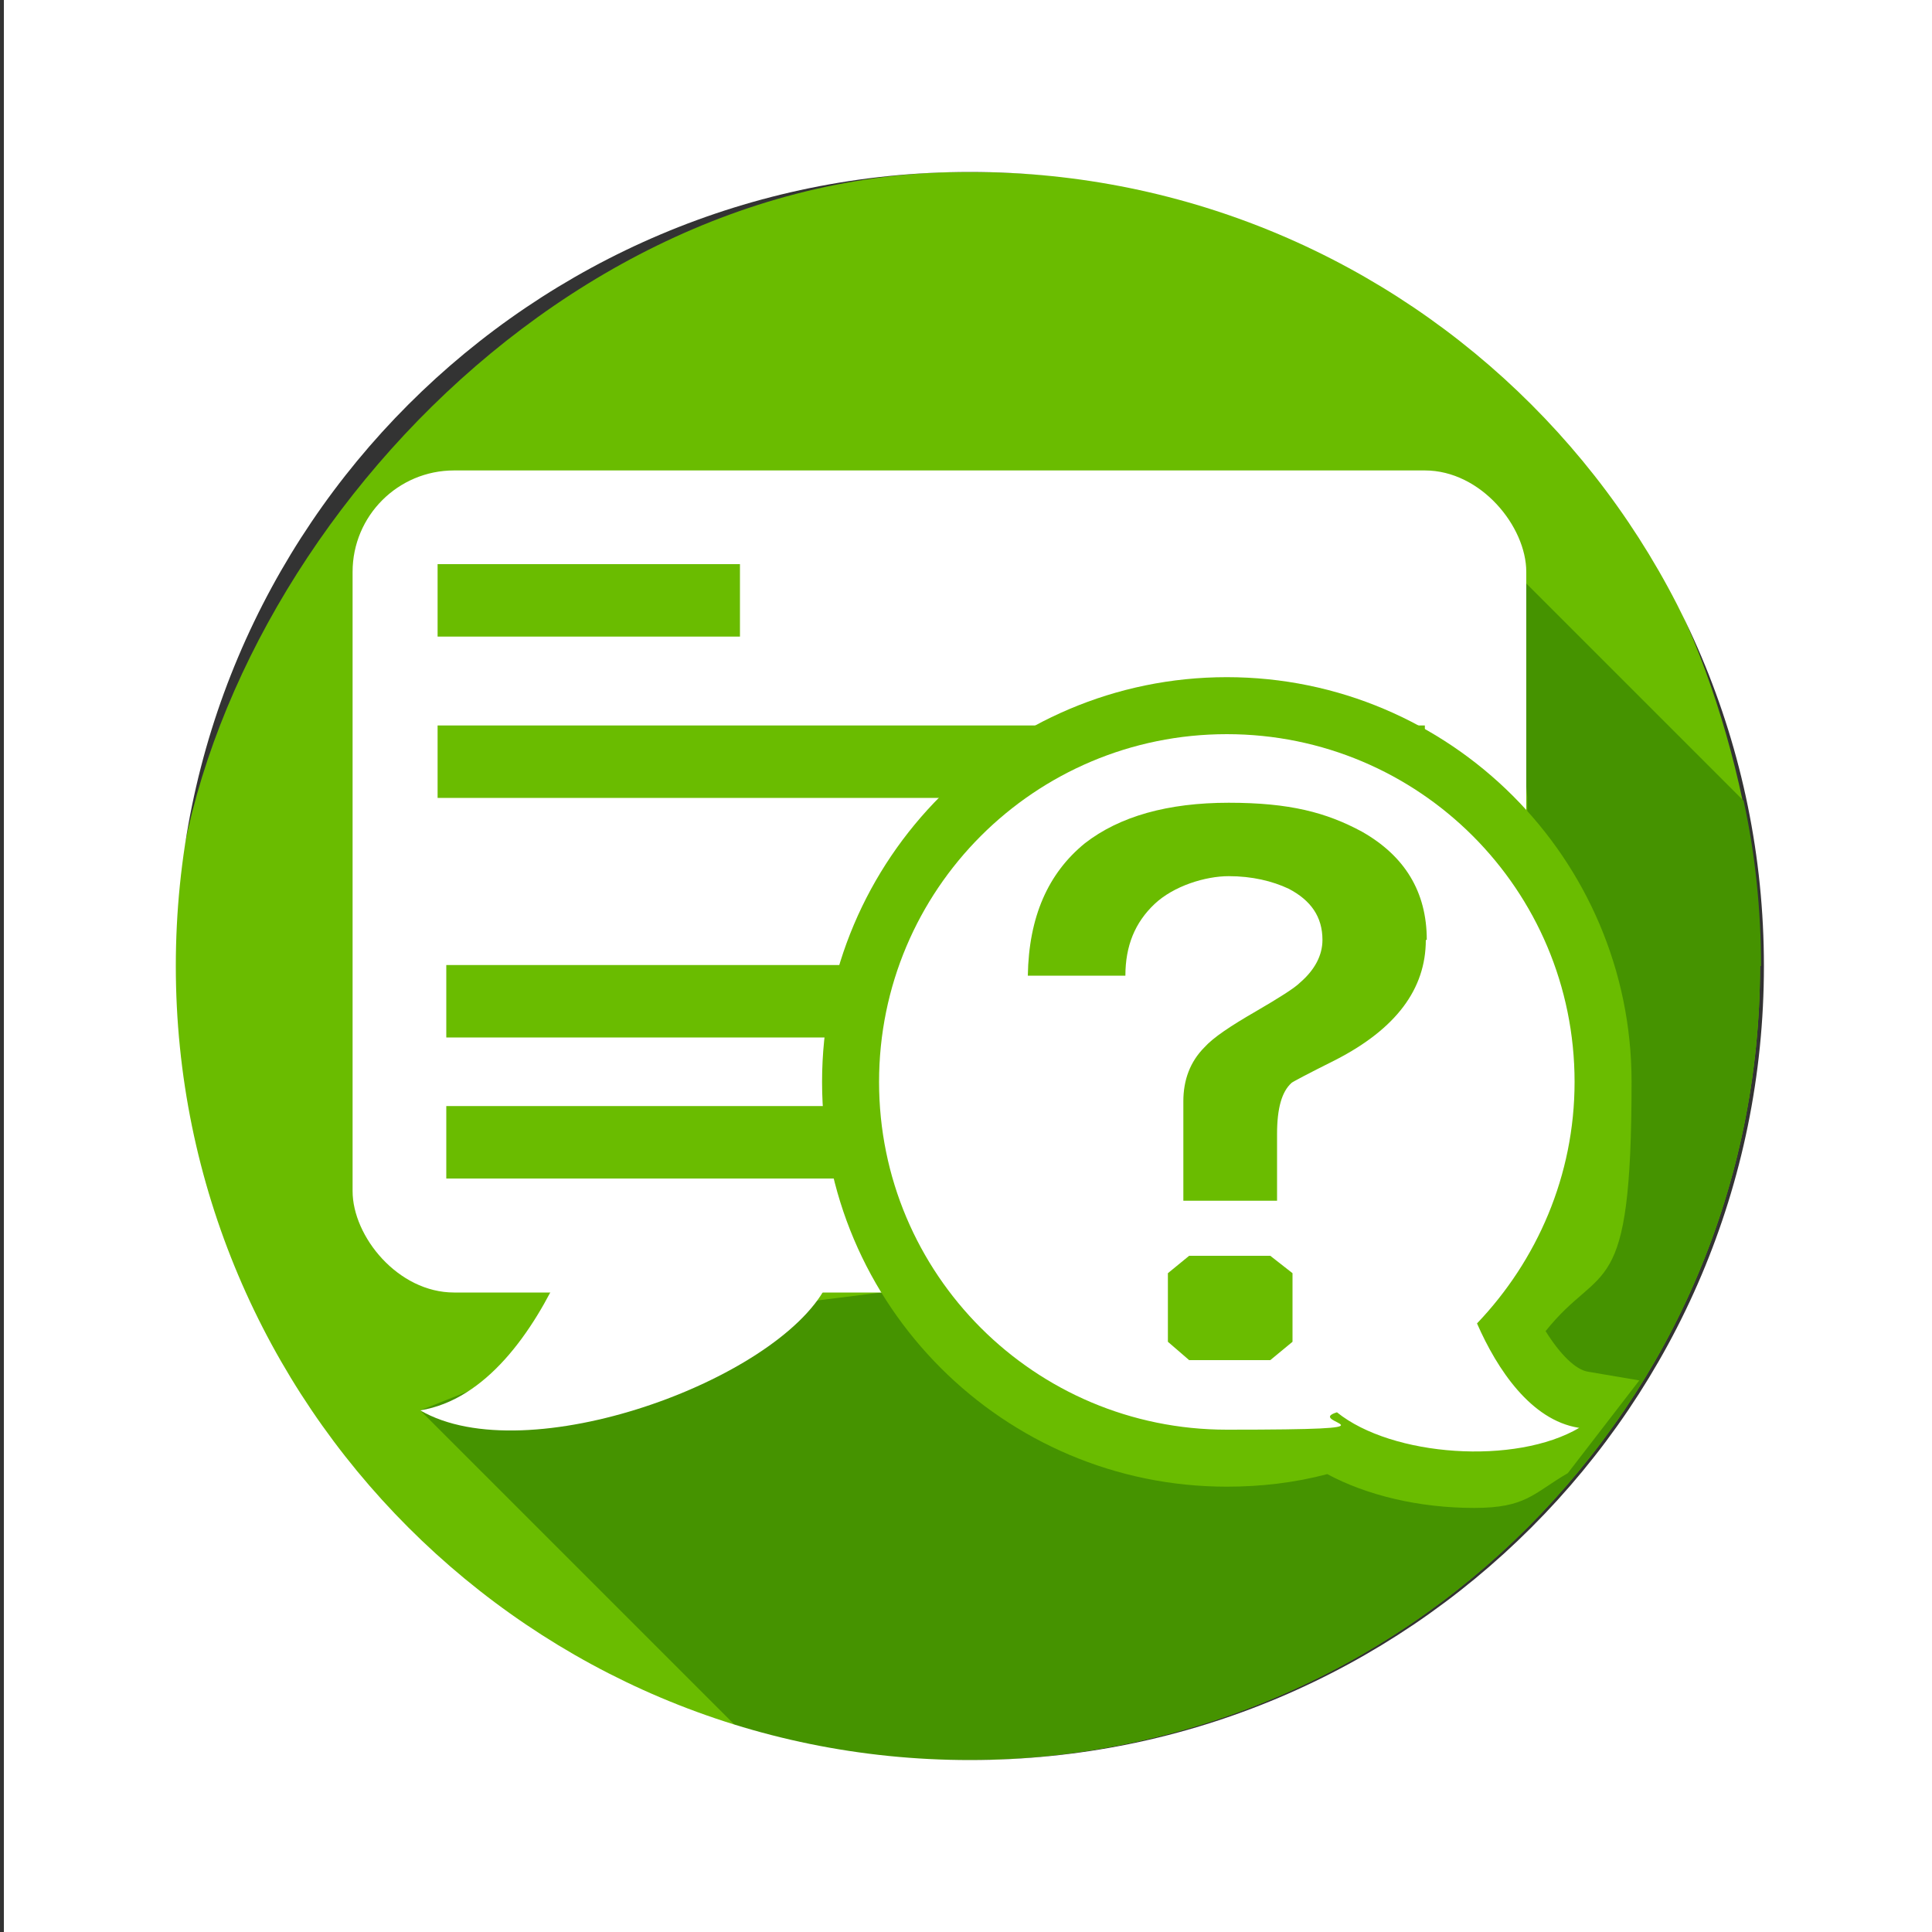 <?xml version="1.0" encoding="UTF-8"?>
<svg xmlns="http://www.w3.org/2000/svg" version="1.1" viewBox="0 0 200 200">
  <rect x="0" y="0" width="200" height="200" fill="#333333" stroke="none"/>
  <defs>
    <style>
      .cls-1 {
        fill: #008b99;
      }

      .cls-2 {
        fill: #d300ce;
      }

      .cls-3 {
        fill: #6abc00;
      }

      .cls-4 {
        fill: #f6f6f6;
      }

      .cls-5 {
        fill: #459300;
      }

      .cls-6 {
        fill: #fff;
      }

      .cls-7 {
        fill: #db7d00;
      }

      .cls-8 {
        fill: #fa0;
      }

      .cls-9 {
        fill: #840084;
      }

      .cls-10 {
        fill: #00bbc4;
      }
    </style>
  </defs>
  <!-- Generator: Adobe Illustrator 28.7.3, SVG Export Plug-In . SVG Version: 1.2.0 Build 164)  -->
  <g>
    <g id="_圖層_2" data-name="圖層_2">
      <g>
        <path class="cls-10" d="M-919,17c0,44.5-36.1,80.5-80.5,80.5s-14.4-1-21.1-2.8c-34.3-9.3-59.5-40.6-59.5-77.7s36.1-80.5,80.5-80.5,78.2,33.8,80.4,76.3c0,1.4.1,2.8.1,4.2Z"/>
        <path class="cls-1" d="M-919,17c0,44.5-36.1,80.5-80.5,80.5s-14.4-1-21.1-2.8l-15.2-15.2h51.7l19.5-6.2s1.7-42.8,2.8-57.4c16.5,6.3,17.7-7.2,17.7-7.2v-4.2l8.4-1.5,16.5,9.7c0,1.4.1,2.8.1,4.2Z"/>
        <g>
          <path class="cls-6" d="M-1027.3,82.9h53.1c6.9,0,12.5-5.6,12.5-12.5V-36.5c0-6.9-5.6-12.5-12.5-12.5h-53.1c-6.9,0-12.5,5.6-12.5,12.5v106.9c0,3,1.1,5.8,2.8,7.9,2.3,2.8,5.8,4.6,9.6,4.6Z"/>
          <rect class="cls-10" x="-1012.5" y="-43.2" width="23.5" height="6.6" rx="-482.7" ry="-482.7"/>
          <rect class="cls-10" x="-1035.2" y="-34" width="68.8" height="98.9"/>
          <circle class="cls-10" cx="-1000.8" cy="74.1" r="5.4"/>
          <path class="cls-6" d="M-980.9,30.1c0,4-1.5,7.4-4.5,10.1-3.1,2.8-6.8,4.2-11.3,4.5v5.9h-8.7v-6.4c-3.7-.7-6.8-1.8-9.3-3.5-2.1-1.3-4.7-3.6-7.6-6.8.3-.4,1.4-2.5,3.3-6.2,3.5,3,5.4,4.7,5.9,5.1,1.8,1.2,4.4,2.2,7.8,3.2v-15.1c-5.4-1.1-9.2-2.4-11.4-3.9-3.4-2.2-5.1-5.6-5.1-10.1,0-9.1,5.5-14.3,16.6-15.7v-2.9c0-1.1.4-2,1.3-2.6.9-.6,1.9-.9,3.1-.9s2.2.3,3,.9c.8.6,1.3,1.5,1.3,2.6v2.9c10.3,1.5,15.5,4.6,15.5,9.2s-1.3,3.7-3.8,3.7-1.7-.6-3.4-1.7c-1.7-1.1-3-1.8-3.8-2-1-.3-2.5-.6-4.5-.8v13.8c5.4,1.7,9.3,3.6,11.5,5.7,2.9,2.6,4.3,6.3,4.3,11.1ZM-1005.4,12.4V-.4c-2.2.1-4.1.8-5.6,2-1.5,1.3-2.2,2.7-2.2,4.3s.6,2.9,1.9,4.2c1.4,1.2,3.4,2,5.9,2.2ZM-988.6,29.8c0-2.1-.6-3.6-1.8-4.8-1-.9-3.1-2.1-6.2-3.4v14.2c2.6,0,4.6-.7,6.1-2,1.3-1.1,1.9-2.5,1.9-4.1Z"/>
          <g>
            <path class="cls-10" d="M-971.6,10.1c-4.3,0-7.8-3.5-7.8-7.8s2.2-6.3,5.3-7.4c.6-.9.8-1.5.9-1.8,0-.3-.1-1.1-.2-1.6-.6-4.7-2.3-17.2,9.4-22.1.4-.2.9-.4,1.4-.6,1.2-3.2,4.3-5.4,7.9-5.4s6.7,2.3,8,5.4c.5.2,1,.4,1.4.6,11.7,4.9,10,17.4,9.4,22.1,0,.6-.2,1.3-.2,1.6,0,.2.3.8.9,1.7,3.1,1,5.3,4,5.3,7.4s-3.5,7.8-7.8,7.8h-33.8Z"/>
            <path class="cls-6" d="M-937.8,0h-.6c-1.2-1.5-3.2-4.3-3.2-6.6-.1-3.3,3.8-15-6-18.9-1.2-.6-2.8-1.1-4.2-1.4.1-.4.2-.7.2-1.1,0-1.7-1.4-3-3-3s-3,1.4-3,3,0,.8.2,1.1c-1.4.3-3,.7-4.2,1.4-9.8,4-5.9,15.7-6,18.9,0,2.3-2.1,5.1-3.2,6.6h-.6c-1.3,0-2.3,1-2.3,2.3s1,2.3,2.3,2.3h33.8c1.3,0,2.3-1,2.3-2.3s-1-2.3-2.3-2.3Z"/>
            <path class="cls-10" d="M-954.7,18.6c-5.9,0-10.6-4.8-10.6-10.6s.3-3.1,1-4.5c.9-1.9,2.8-3.2,5-3.2h9.3c2.1,0,4.1,1.2,5,3.2.7,1.4,1,2.9,1,4.5,0,5.9-4.8,10.6-10.6,10.6Z"/>
            <path class="cls-6" d="M-959.3,5.8c-.3.7-.5,1.4-.5,2.2,0,2.8,2.3,5.1,5.1,5.1s5.1-2.3,5.1-5.1-.2-1.5-.5-2.2h-9.3Z"/>
          </g>
        </g>
      </g>
      <g>
        <path class="cls-3" d="M-1177.1,179.4c0,42-31.5,76.6-72.1,81.6-3.3.4-6.7.6-10.1.6-45.4,0-82.2-36.8-82.2-82.2s36.8-82.2,82.2-82.2,80.4,35,82.1,78.9c0,1.1,0,2.2,0,3.4Z"/>
        <path class="cls-5" d="M-1177.1,179.4c0,42-31.5,76.6-72.1,81.6l-36.2-36.3s6.7-17.8,6.7-18.9-17.7-38.7-17.7-38.7l8.6-43.5,49.9,41.7,11.8,33.4,12.2-5,1.5-1.3,5.2-4.8-19.9-23,33,8.9,6.2-8.1,10.7,10.7c0,1.1,0,2.2,0,3.4Z"/>
        <g>
          <g>
            <path class="cls-6" d="M-1200.1,180.9l-26.2-14.9,32.1,7.5,7.5-7.2s1.8-7.2-8-8.2-64.7-10-64.7-10l27.8,45.8s5.9,9.7,13.5,3.3c6-5.1,18-16.3,18-16.3Z"/>
            <path class="cls-6" d="M-1199.1,185.7l-10.5,10.4,9.8,7.3s4.2,1.4,3.4-3c-.8-4.5-2.6-14.6-2.6-14.6Z"/>
          </g>
          <path class="cls-6" d="M-1220.2,238.6s4.2-3.8.7-9.4c-3.5-5.6-13.5-21.5-13.5-21.5,0,0-4-4.7-8.8-2-4.7,2.7-17.2,10.2-17.2,10.2,0,0-16.8-19.5-19.3-23.1,0-.1-.2-.2-.3-.3,0-.1,0-.2-.1-.4-2.3-3.8-13.2-27-13.2-27,0,0,11.9-8.3,16.3-11.5,4.4-3.2,1.7-8.8,1.7-8.8,0,0-10.5-15.6-14.2-21.1-3.7-5.5-8.9-3.2-8.9-3.2,0,0-17.8,11-22.7,15.3-6.5,31.1,19.6,70.6,19.6,70.6,0,0,25.4,40,56.5,46.7,5.9-2.7,23.2-14.5,23.2-14.5Z"/>
        </g>
      </g>
      <g>
        <path class="cls-8" d="M571.6-125c0,45.4-36.8,82.2-82.2,82.2s-22-2.3-31.7-6.3c-29.7-12.4-50.5-41.7-50.5-75.9s36.8-82.2,82.2-82.2,71.4,26.9,80,63.1c1.5,6.1,2.2,12.5,2.2,19.1Z"/>
        <path class="cls-7" d="M571.6-125c0,45.4-36.8,82.2-82.2,82.2s-22-2.3-31.7-6.3l-23-23c3.4,2.2,10,3.1,10,3.1,0,0,78.2.7,80.7,0,2.5-.7,5.9-10.1,5.9-10.1v-99.2c0,0,38,34.3,38,34.3,1.5,6.1,2.2,12.5,2.2,19.1Z"/>
        <g>
          <path class="cls-4" d="M521.2-66.5h-76.2c-6.8,0-12.3-5.5-12.3-12.3v-92.5c0-6.8,5.5-12.3,12.3-12.3h76.2c6.8,0,12.3,5.5,12.3,12.3v92.5c0,6.8-5.5,12.3-12.3,12.3ZM445-179.7c-4.6,0-8.4,3.8-8.4,8.4v92.5c0,4.6,3.8,8.4,8.4,8.4h76.2c4.6,0,8.4-3.8,8.4-8.4v-92.5c0-4.6-3.8-8.4-8.4-8.4h-76.2Z"/>
          <g>
            <path class="cls-4" d="M525.4-75.2h-84.6v-101h63.9l20.8,21.3v79.7ZM444.7-79.2h76.7v-74.1l-18.5-19h-58.3v93.1Z"/>
            <polygon class="cls-4" points="523.4 -152.3 501.6 -152.3 501.6 -179.9 505.6 -179.9 505.6 -156.3 523.4 -156.3 523.4 -152.3"/>
            <path class="cls-4" d="M463.3-135.2h-14.5v-14.5h14.5v14.5ZM449.4-135.8h13.2v-13.2h-13.2v13.2Z"/>
            <rect class="cls-4" x="467.2" y="-149.4" width="49.8" height="3.2"/>
            <rect class="cls-4" x="467.2" y="-142.4" width="28" height="3.2"/>
            <path class="cls-4" d="M463.3-113.5h-14.5v-14.5h14.5v14.5ZM449.4-114.2h13.2v-13.2h-13.2v13.2Z"/>
            <rect class="cls-4" x="467.2" y="-127.8" width="49.8" height="3.2"/>
            <rect class="cls-4" x="467.2" y="-120.8" width="28" height="3.2"/>
            <path class="cls-4" d="M463.3-88.2h-14.5v-14.5h14.5v14.5ZM449.4-88.8h13.2v-13.2h-13.2v13.2Z"/>
            <rect class="cls-4" x="467.2" y="-102.4" width="49.8" height="3.2"/>
            <rect class="cls-4" x="467.2" y="-95.4" width="28" height="3.2"/>
          </g>
          <g>
            <path class="cls-8" d="M563.6-136l-.4-.4c-2.3-2.1-5.4-3.3-8.5-3.3s-6.9,1.5-9.3,4.1c0,0-26.1,27.2-40.4,42.1l-19.8-18.2c-2.3-2.2-5.4-3.3-8.6-3.3s-7,1.5-9.3,4.1l-.4.4c-4.7,5.2-4.4,13.2.8,17.9l29.7,27.2c2.3,2.2,5.4,3.3,8.6,3.3s7-1.5,9.3-4.1l.4-.4c.7-.7,1.3-1.6,1.7-2.4,9.9-10.3,47.1-49.1,47.1-49.1,2.3-2.5,3.4-5.8,3.3-9.1-.2-3.4-1.6-6.5-4.1-8.8Z"/>
            <path class="cls-4" d="M489.7-114.6h3c2.6,0,4.8,2.1,4.8,4.8v42.7c0,2.6-2.1,4.8-4.8,4.8h-3c-2.6,0-4.8-2.1-4.8-4.8v-42.7c0-2.6,2.1-4.8,4.8-4.8Z" transform="translate(224.4 333.3) rotate(-47.5)"/>
            <path class="cls-4" d="M501.2-71l.4.4c2.4,2.2,6.2,2,8.4-.4l49.4-51.6c2.2-2.4,2-6.2-.4-8.4l-.4-.4c-2.4-2.2-6.2-2-8.4.4l-49.4,51.6c-2.2,2.4-2,6.2.4,8.4Z"/>
          </g>
          <path class="cls-4" d="M515.8-169.2h-65.4v-19.8h17.4c.4-1,1.2-2.5,2.4-4.1,2-2.6,5.8-5.7,12.1-6.1.2,0,1.6,0,1.8,0,6.2.3,10,3.5,12,6.1,1.2,1.6,2,3.1,2.4,4.1h17.4v19.8Z"/>
          <path class="cls-8" d="M454.8-173.7v-10.9h15.9l1.1-2.8c.3-.7.9-1.9,1.8-3,2.1-2.7,5.1-4.2,8.8-4.4h.1c.1,0,.3,0,.5,0s.5,0,.7,0h.1c3.7.2,6.6,1.7,8.7,4.4.9,1.2,1.5,2.3,1.8,3l1.1,2.8h15.9v10.9h-56.5Z"/>
        </g>
      </g>
      <g>
        <path class="cls-3" d="M182.2,100c0,45.4-36.8,82.2-82.2,82.2s-16.2-1.2-23.8-3.5c-33.8-10.2-58.4-41.6-58.4-78.7S54.6,17.8,100,17.8s72.5,27.9,80.4,65.1c1.2,5.5,1.8,11.3,1.8,17.1Z"/>
        <path class="cls-5" d="M182.2,100c0,45.4-36.8,82.2-82.2,82.2s-16.2-1.2-23.8-3.5l-32.7-32.7,22.9-9.1,24.8-3.1,46.1,10.2,20.8-17.5v-44l-2.3-24.3,24.7,24.7c1.2,5.5,1.8,11.3,1.8,17.1Z"/>
        <g>
          <g>
            <path class="cls-6" d="M62,118.1c1,0-4.9,25.7-18.5,27.9,11,6.4,36.9-3.1,42-12.8,5-9.8-23.4-15.1-23.4-15.1Z"/>
            <rect class="cls-6" x="36.5" y="48.7" width="121.5" height="85.1" rx="10.5" ry="10.5"/>
            <rect class="cls-3" x="45.3" y="58.4" width="31.3" height="7.5"/>
            <rect class="cls-3" x="45.3" y="75.1" width="102.2" height="7.5"/>
            <rect class="cls-3" x="46.2" y="99.9" width="60.5" height="7.5"/>
            <rect class="cls-3" x="46.2" y="114.5" width="102.2" height="7.5"/>
          </g>
          <g>
            <path class="cls-3" d="M152.6,156.1c-5.7,0-11.1-1.3-15.2-3.5-3.4.9-6.9,1.3-10.4,1.3-23.1,0-41.9-18.8-41.9-41.9s18.8-41.9,41.9-41.9,41.9,18.8,41.9,41.9-3.1,18.5-8.9,25.8c1.5,2.4,3.1,4,4.4,4.2l5.3.9-7.4,9.6c-3.6,2.1-4.3,3.6-9.7,3.6h0Z"/>
            <path class="cls-6" d="M163.4,147.8c-4.9-.8-8.4-6-10.5-10.8,6.2-6.5,10.1-15.3,10.1-25,0-19.9-16.1-36-36-36s-36,16.1-36,36,16.1,36,36,36,7.8-.7,11.4-1.8c5.7,4.6,18.5,5.5,25.1,1.6Z"/>
            <path class="cls-3" d="M147.6,97.3c0,5.1-3.1,9.2-9.3,12.4-3,1.5-4.5,2.3-4.6,2.4-1,.9-1.5,2.6-1.5,5.3v6.9h-9.7v-10.3c0-2.2.7-4.1,2.2-5.6.9-1,2.7-2.2,5.3-3.7,2.4-1.4,4-2.4,4.6-3,1.5-1.3,2.3-2.8,2.3-4.4,0-2.4-1.2-4.1-3.5-5.3-1.7-.8-3.8-1.3-6.2-1.3s-5.7,1-7.7,2.9c-2,1.9-3,4.3-3,7.4h-10.1c.1-6.1,2.1-10.6,5.9-13.7,3.6-2.8,8.6-4.2,14.9-4.2s10.1,1,13.8,3c4.4,2.5,6.7,6.2,6.7,11.2ZM133.8,138.9l-2.3,1.9h-8.4l-2.2-1.9v-7.1l2.2-1.8h8.4l2.3,1.8v7.1Z"/>
          </g>
        </g>
      </g>
      <g>
        <g>
          <rect class="cls-2" x="-190.7" y="-79.2" width="18.9" height="5" rx="-76.5" ry="-76.5"/>
          <path class="cls-2" d="M-158.5-125c-1,.8-1.5,1.8-1.5,2.9s0,.5,0,.7c.2.7.6,1.4,1.2,2.1.5.5,1.2.8,2,1.1.6.2,1.2.3,1.9.4v-8.6c-1.5.1-2.8.6-3.8,1.4ZM-144.7-109.3c-.7-.6-2.1-1.4-4.2-2.3v9.6c1.7,0,3.1-.4,4.1-1.3.9-.7,1.3-1.7,1.3-2.7s-.4-2.4-1.2-3.2ZM-144.7-109.3c-.7-.6-2.1-1.4-4.2-2.3v9.6c1.7,0,3.1-.4,4.1-1.3.9-.7,1.3-1.7,1.3-2.7s-.4-2.4-1.2-3.2ZM-158.5-125c-1,.8-1.5,1.8-1.5,2.9s0,.5,0,.7c.2.7.6,1.4,1.2,2.1.5.5,1.2.8,2,1.1.6.2,1.2.3,1.9.4v-8.6c-1.5.1-2.8.6-3.8,1.4ZM-158.5-125c-1,.8-1.5,1.8-1.5,2.9s0,.5,0,.7c.2.7.6,1.4,1.2,2.1.5.5,1.2.8,2,1.1.6.2,1.2.3,1.9.4v-8.6c-1.5.1-2.8.6-3.8,1.4ZM-144.7-109.3c-.7-.6-2.1-1.4-4.2-2.3v9.6c1.7,0,3.1-.4,4.1-1.3.9-.7,1.3-1.7,1.3-2.7s-.4-2.4-1.2-3.2ZM-144.7-109.3c-.7-.6-2.1-1.4-4.2-2.3v9.6c1.7,0,3.1-.4,4.1-1.3.9-.7,1.3-1.7,1.3-2.7s-.4-2.4-1.2-3.2ZM-158.5-125c-1,.8-1.5,1.8-1.5,2.9s0,.5,0,.7c.2.7.6,1.4,1.2,2.1.5.5,1.2.8,2,1.1.6.2,1.2.3,1.9.4v-8.6c-1.5.1-2.8.6-3.8,1.4ZM-158.5-125c-1,.8-1.5,1.8-1.5,2.9s0,.5,0,.7c.2.7.6,1.4,1.2,2.1.5.5,1.2.8,2,1.1.6.2,1.2.3,1.9.4v-8.6c-1.5.1-2.8.6-3.8,1.4ZM-144.7-109.3c-.7-.6-2.1-1.4-4.2-2.3v9.6c1.7,0,3.1-.4,4.1-1.3.9-.7,1.3-1.7,1.3-2.7s-.4-2.4-1.2-3.2ZM-144.7-109.3c-.7-.6-2.1-1.4-4.2-2.3v9.6c1.7,0,3.1-.4,4.1-1.3.9-.7,1.3-1.7,1.3-2.7s-.4-2.4-1.2-3.2ZM-158.5-125c-1,.8-1.5,1.8-1.5,2.9s0,.5,0,.7c.2.7.6,1.4,1.2,2.1.5.5,1.2.8,2,1.1.6.2,1.2.3,1.9.4v-8.6c-1.5.1-2.8.6-3.8,1.4ZM-158.5-125c-1,.8-1.5,1.8-1.5,2.9s0,.5,0,.7c.2.7.6,1.4,1.2,2.1.5.5,1.2.8,2,1.1.6.2,1.2.3,1.9.4v-8.6c-1.5.1-2.8.6-3.8,1.4ZM-144.7-109.3c-.7-.6-2.1-1.4-4.2-2.3v9.6c1.7,0,3.1-.4,4.1-1.3.9-.7,1.3-1.7,1.3-2.7s-.4-2.4-1.2-3.2ZM-144.7-109.3c-.7-.6-2.1-1.4-4.2-2.3v9.6c1.7,0,3.1-.4,4.1-1.3.9-.7,1.3-1.7,1.3-2.7s-.4-2.4-1.2-3.2ZM-158.5-125c-1,.8-1.5,1.8-1.5,2.9s0,.5,0,.7c.2.7.6,1.4,1.2,2.1.5.5,1.2.8,2,1.1.6.2,1.2.3,1.9.4v-8.6c-1.5.1-2.8.6-3.8,1.4ZM-158.5-125c-1,.8-1.5,1.8-1.5,2.9s0,.5,0,.7c.2.7.6,1.4,1.2,2.1.5.5,1.2.8,2,1.1.6.2,1.2.3,1.9.4v-8.6c-1.5.1-2.8.6-3.8,1.4ZM-144.7-109.3c-.7-.6-2.1-1.4-4.2-2.3v9.6c1.7,0,3.1-.4,4.1-1.3.9-.7,1.3-1.7,1.3-2.7s-.4-2.4-1.2-3.2ZM-144.7-109.3c-.7-.6-2.1-1.4-4.2-2.3v9.6c1.7,0,3.1-.4,4.1-1.3.9-.7,1.3-1.7,1.3-2.7s-.4-2.4-1.2-3.2ZM-158.5-125c-1,.8-1.5,1.8-1.5,2.9s0,.5,0,.7c.2.7.6,1.4,1.2,2.1.5.5,1.2.8,2,1.1.6.2,1.2.3,1.9.4v-8.6c-1.5.1-2.8.6-3.8,1.4ZM-144.7-109.3c-.7-.6-2.1-1.4-4.2-2.3v9.6c1.7,0,3.1-.4,4.1-1.3.9-.7,1.3-1.7,1.3-2.7s-.4-2.4-1.2-3.2ZM-158.5-125c-1,.8-1.5,1.8-1.5,2.9s0,.5,0,.7c.2.7.6,1.4,1.2,2.1.5.5,1.2.8,2,1.1.6.2,1.2.3,1.9.4v-8.6c-1.5.1-2.8.6-3.8,1.4ZM-158.5-125c-1,.8-1.5,1.8-1.5,2.9s0,.5,0,.7c.2.7.6,1.4,1.2,2.1.5.5,1.2.8,2,1.1.6.2,1.2.3,1.9.4v-8.6c-1.5.1-2.8.6-3.8,1.4ZM-144.7-109.3c-.7-.6-2.1-1.4-4.2-2.3v9.6c1.7,0,3.1-.4,4.1-1.3.9-.7,1.3-1.7,1.3-2.7s-.4-2.4-1.2-3.2ZM-144.7-109.3c-.7-.6-2.1-1.4-4.2-2.3v9.6c1.7,0,3.1-.4,4.1-1.3.9-.7,1.3-1.7,1.3-2.7s-.4-2.4-1.2-3.2ZM-158.5-125c-1,.8-1.5,1.8-1.5,2.9s0,.5,0,.7c.2.7.6,1.4,1.2,2.1.5.5,1.2.8,2,1.1.6.2,1.2.3,1.9.4v-8.6c-1.5.1-2.8.6-3.8,1.4ZM-158.5-125c-1,.8-1.5,1.8-1.5,2.9s0,.5,0,.7c.2.7.6,1.4,1.2,2.1.5.5,1.2.8,2,1.1.6.2,1.2.3,1.9.4v-8.6c-1.5.1-2.8.6-3.8,1.4ZM-144.7-109.3c-.7-.6-2.1-1.4-4.2-2.3v9.6c1.7,0,3.1-.4,4.1-1.3.9-.7,1.3-1.7,1.3-2.7s-.4-2.4-1.2-3.2ZM-144.7-109.3c-.7-.6-2.1-1.4-4.2-2.3v9.6c1.7,0,3.1-.4,4.1-1.3.9-.7,1.3-1.7,1.3-2.7s-.4-2.4-1.2-3.2ZM-158.5-125c-1,.8-1.5,1.8-1.5,2.9s0,.5,0,.7c.2.7.6,1.4,1.2,2.1.5.5,1.2.8,2,1.1.6.2,1.2.3,1.9.4v-8.6c-1.5.1-2.8.6-3.8,1.4ZM-144.7-109.3c-.7-.6-2.1-1.4-4.2-2.3v9.6c1.7,0,3.1-.4,4.1-1.3.9-.7,1.3-1.7,1.3-2.7s-.4-2.4-1.2-3.2ZM-158.5-125c-1,.8-1.5,1.8-1.5,2.9s0,.5,0,.7c.2.7.6,1.4,1.2,2.1.5.5,1.2.8,2,1.1.6.2,1.2.3,1.9.4v-8.6c-1.5.1-2.8.6-3.8,1.4ZM-158.5-125c-1,.8-1.5,1.8-1.5,2.9s0,.5,0,.7c.2.7.6,1.4,1.2,2.1.5.5,1.2.8,2,1.1.6.2,1.2.3,1.9.4v-8.6c-1.5.1-2.8.6-3.8,1.4ZM-144.7-109.3c-.7-.6-2.1-1.4-4.2-2.3v9.6c1.7,0,3.1-.4,4.1-1.3.9-.7,1.3-1.7,1.3-2.7s-.4-2.4-1.2-3.2ZM-144.7-109.3c-.7-.6-2.1-1.4-4.2-2.3v9.6c1.7,0,3.1-.4,4.1-1.3.9-.7,1.3-1.7,1.3-2.7s-.4-2.4-1.2-3.2ZM-158.5-125c-1,.8-1.5,1.8-1.5,2.9s0,.5,0,.7c.2.7.6,1.4,1.2,2.1.5.5,1.2.8,2,1.1.6.2,1.2.3,1.9.4v-8.6c-1.5.1-2.8.6-3.8,1.4ZM-228.2-103.7c-3.7,0-6.7,3-6.7,6.7s3,6.7,6.7,6.7,6.7-3,6.7-6.7-3-6.7-6.7-6.7ZM-228.2-122.9c-3.7,0-6.7,3-6.7,6.7s3,6.7,6.7,6.7,6.7-3,6.7-6.7-3-6.7-6.7-6.7ZM-228.2-142.1c-3.7,0-6.7,3-6.7,6.7s3,6.7,6.7,6.7,6.7-3,6.7-6.7-3-6.7-6.7-6.7ZM-186.9-121.7h-23.5c-2.9,0-5.2,2.4-5.2,5.2v.8c0,2.9,2.4,5.2,5.2,5.2h23c-.4-3.7-.2-7.5.5-11.2ZM-185.6-102.4h-24.8c-2.9,0-5.2,2.3-5.2,5.2v.8c0,2.9,2.4,5.2,5.2,5.2h31.3c-2.9-3.4-5.1-7.2-6.5-11.2ZM-210.4-140.9c-2.9,0-5.2,2.3-5.2,5.2v.8c0,2.9,2.4,5.2,5.2,5.2h26.2c1.7-3.5,4-6.8,6.9-9.8.5-.5,1.1-1,1.6-1.5h-34.7ZM-158.5-125c-1,.8-1.5,1.8-1.5,2.9s0,.5,0,.7c.2.7.6,1.4,1.2,2.1.5.5,1.2.8,2,1.1.6.2,1.2.3,1.9.4v-8.6c-1.5.1-2.8.6-3.8,1.4ZM-144.7-109.3c-.7-.6-2.1-1.4-4.2-2.3v9.6c1.7,0,3.1-.4,4.1-1.3.9-.7,1.3-1.7,1.3-2.7s-.4-2.4-1.2-3.2ZM-135.3-83.1c-.4.2-.8.4-1.3.6h1.9l-.6-.6ZM-144.7-109.3c-.7-.6-2.1-1.4-4.2-2.3v9.6c1.7,0,3.1-.4,4.1-1.3.9-.7,1.3-1.7,1.3-2.7s-.4-2.4-1.2-3.2ZM-158.5-125c-1,.8-1.5,1.8-1.5,2.9s0,.5,0,.7c.2.7.6,1.4,1.2,2.1.5.5,1.2.8,2,1.1.6.2,1.2.3,1.9.4v-8.6c-1.5.1-2.8.6-3.8,1.4ZM-144.7-109.3c-.7-.6-2.1-1.4-4.2-2.3v9.6c1.7,0,3.1-.4,4.1-1.3.9-.7,1.3-1.7,1.3-2.7s-.4-2.4-1.2-3.2ZM-158.5-125c-1,.8-1.5,1.8-1.5,2.9s0,.5,0,.7c.2.7.6,1.4,1.2,2.1.5.5,1.2.8,2,1.1.6.2,1.2.3,1.9.4v-8.6c-1.5.1-2.8.6-3.8,1.4ZM-135.3-83.1c-.4.2-.8.4-1.3.6h1.9l-.6-.6ZM-144.7-109.3c-.7-.6-2.1-1.4-4.2-2.3v9.6c1.7,0,3.1-.4,4.1-1.3.9-.7,1.3-1.7,1.3-2.7s-.4-2.4-1.2-3.2ZM-158.5-125c-1,.8-1.5,1.8-1.5,2.9s0,.5,0,.7c.2.7.6,1.4,1.2,2.1.5.5,1.2.8,2,1.1.6.2,1.2.3,1.9.4v-8.6c-1.5.1-2.8.6-3.8,1.4ZM-210.4-140.9c-2.9,0-5.2,2.3-5.2,5.2v.8c0,2.9,2.4,5.2,5.2,5.2h26.2c1.7-3.5,4-6.8,6.9-9.8.5-.5,1.1-1,1.6-1.5h-34.7ZM-185.6-102.4h-24.8c-2.9,0-5.2,2.3-5.2,5.2v.8c0,2.9,2.4,5.2,5.2,5.2h31.3c-2.9-3.4-5.1-7.2-6.5-11.2ZM-186.9-121.7h-23.5c-2.9,0-5.2,2.4-5.2,5.2v.8c0,2.9,2.4,5.2,5.2,5.2h23c-.4-3.7-.2-7.5.5-11.2ZM-228.2-142.1c-3.7,0-6.7,3-6.7,6.7s3,6.7,6.7,6.7,6.7-3,6.7-6.7-3-6.7-6.7-6.7ZM-228.2-122.9c-3.7,0-6.7,3-6.7,6.7s3,6.7,6.7,6.7,6.7-3,6.7-6.7-3-6.7-6.7-6.7ZM-228.2-103.7c-3.7,0-6.7,3-6.7,6.7s3,6.7,6.7,6.7,6.7-3,6.7-6.7-3-6.7-6.7-6.7ZM-228.2-103.7c-3.7,0-6.7,3-6.7,6.7s3,6.7,6.7,6.7,6.7-3,6.7-6.7-3-6.7-6.7-6.7ZM-228.2-122.9c-3.7,0-6.7,3-6.7,6.7s3,6.7,6.7,6.7,6.7-3,6.7-6.7-3-6.7-6.7-6.7ZM-228.2-142.1c-3.7,0-6.7,3-6.7,6.7s3,6.7,6.7,6.7,6.7-3,6.7-6.7-3-6.7-6.7-6.7ZM-186.9-121.7h-23.5c-2.9,0-5.2,2.4-5.2,5.2v.8c0,2.9,2.4,5.2,5.2,5.2h23c-.4-3.7-.2-7.5.5-11.2ZM-185.6-102.4h-24.8c-2.9,0-5.2,2.3-5.2,5.2v.8c0,2.9,2.4,5.2,5.2,5.2h31.3c-2.9-3.4-5.1-7.2-6.5-11.2ZM-210.4-140.9c-2.9,0-5.2,2.3-5.2,5.2v.8c0,2.9,2.4,5.2,5.2,5.2h26.2c1.7-3.5,4-6.8,6.9-9.8.5-.5,1.1-1,1.6-1.5h-34.7ZM-158.5-125c-1,.8-1.5,1.8-1.5,2.9s0,.5,0,.7c.2.7.6,1.4,1.2,2.1.5.5,1.2.8,2,1.1.6.2,1.2.3,1.9.4v-8.6c-1.5.1-2.8.6-3.8,1.4ZM-144.7-109.3c-.7-.6-2.1-1.4-4.2-2.3v9.6c1.7,0,3.1-.4,4.1-1.3.9-.7,1.3-1.7,1.3-2.7s-.4-2.4-1.2-3.2ZM-135.3-83.1c-.4.2-.8.4-1.3.6h1.9l-.6-.6ZM-135.3-83.1c-.4.2-.8.4-1.3.6h1.9l-.6-.6ZM-144.7-109.3c-.7-.6-2.1-1.4-4.2-2.3v9.6c1.7,0,3.1-.4,4.1-1.3.9-.7,1.3-1.7,1.3-2.7s-.4-2.4-1.2-3.2ZM-158.5-125c-1,.8-1.5,1.8-1.5,2.9s0,.5,0,.7c.2.7.6,1.4,1.2,2.1.5.5,1.2.8,2,1.1.6.2,1.2.3,1.9.4v-8.6c-1.5.1-2.8.6-3.8,1.4ZM-210.4-140.9c-2.9,0-5.2,2.3-5.2,5.2v.8c0,2.9,2.4,5.2,5.2,5.2h26.2c1.7-3.5,4-6.8,6.9-9.8.5-.5,1.1-1,1.6-1.5h-34.7ZM-185.6-102.4h-24.8c-2.9,0-5.2,2.3-5.2,5.2v.8c0,2.9,2.4,5.2,5.2,5.2h31.3c-2.9-3.4-5.1-7.2-6.5-11.2ZM-186.9-121.7h-23.5c-2.9,0-5.2,2.4-5.2,5.2v.8c0,2.9,2.4,5.2,5.2,5.2h23c-.4-3.7-.2-7.5.5-11.2ZM-228.2-142.1c-3.7,0-6.7,3-6.7,6.7s3,6.7,6.7,6.7,6.7-3,6.7-6.7-3-6.7-6.7-6.7ZM-228.2-122.9c-3.7,0-6.7,3-6.7,6.7s3,6.7,6.7,6.7,6.7-3,6.7-6.7-3-6.7-6.7-6.7ZM-228.2-103.7c-3.7,0-6.7,3-6.7,6.7s3,6.7,6.7,6.7,6.7-3,6.7-6.7-3-6.7-6.7-6.7ZM-228.2-103.7c-3.7,0-6.7,3-6.7,6.7s3,6.7,6.7,6.7,6.7-3,6.7-6.7-3-6.7-6.7-6.7ZM-228.2-122.9c-3.7,0-6.7,3-6.7,6.7s3,6.7,6.7,6.7,6.7-3,6.7-6.7-3-6.7-6.7-6.7ZM-228.2-142.1c-3.7,0-6.7,3-6.7,6.7s3,6.7,6.7,6.7,6.7-3,6.7-6.7-3-6.7-6.7-6.7ZM-186.9-121.7h-23.5c-2.9,0-5.2,2.4-5.2,5.2v.8c0,2.9,2.4,5.2,5.2,5.2h23c-.4-3.7-.2-7.5.5-11.2ZM-185.6-102.4h-24.8c-2.9,0-5.2,2.3-5.2,5.2v.8c0,2.9,2.4,5.2,5.2,5.2h31.3c-2.9-3.4-5.1-7.2-6.5-11.2ZM-210.4-140.9c-2.9,0-5.2,2.3-5.2,5.2v.8c0,2.9,2.4,5.2,5.2,5.2h26.2c1.7-3.5,4-6.8,6.9-9.8.5-.5,1.1-1,1.6-1.5h-34.7ZM-158.5-125c-1,.8-1.5,1.8-1.5,2.9s0,.5,0,.7c.2.7.6,1.4,1.2,2.1.5.5,1.2.8,2,1.1.6.2,1.2.3,1.9.4v-8.6c-1.5.1-2.8.6-3.8,1.4ZM-144.7-109.3c-.7-.6-2.1-1.4-4.2-2.3v9.6c1.7,0,3.1-.4,4.1-1.3.9-.7,1.3-1.7,1.3-2.7s-.4-2.4-1.2-3.2ZM-135.3-83.1c-.4.2-.8.4-1.3.6h1.9l-.6-.6ZM-135.3-83.1c-.4.2-.8.4-1.3.6h1.9l-.6-.6ZM-144.7-109.3c-.7-.6-2.1-1.4-4.2-2.3v9.6c1.7,0,3.1-.4,4.1-1.3.9-.7,1.3-1.7,1.3-2.7s-.4-2.4-1.2-3.2ZM-158.5-125c-1,.8-1.5,1.8-1.5,2.9s0,.5,0,.7c.2.7.6,1.4,1.2,2.1.5.5,1.2.8,2,1.1.6.2,1.2.3,1.9.4v-8.6c-1.5.1-2.8.6-3.8,1.4ZM-210.4-140.9c-2.9,0-5.2,2.3-5.2,5.2v.8c0,2.9,2.4,5.2,5.2,5.2h26.2c1.7-3.5,4-6.8,6.9-9.8.5-.5,1.1-1,1.6-1.5h-34.7ZM-185.6-102.4h-24.8c-2.9,0-5.2,2.3-5.2,5.2v.8c0,2.9,2.4,5.2,5.2,5.2h31.3c-2.9-3.4-5.1-7.2-6.5-11.2ZM-186.9-121.7h-23.5c-2.9,0-5.2,2.4-5.2,5.2v.8c0,2.9,2.4,5.2,5.2,5.2h23c-.4-3.7-.2-7.5.5-11.2ZM-228.2-142.1c-3.7,0-6.7,3-6.7,6.7s3,6.7,6.7,6.7,6.7-3,6.7-6.7-3-6.7-6.7-6.7ZM-228.2-122.9c-3.7,0-6.7,3-6.7,6.7s3,6.7,6.7,6.7,6.7-3,6.7-6.7-3-6.7-6.7-6.7ZM-228.2-103.7c-3.7,0-6.7,3-6.7,6.7s3,6.7,6.7,6.7,6.7-3,6.7-6.7-3-6.7-6.7-6.7ZM-228.2-103.7c-3.7,0-6.7,3-6.7,6.7s3,6.7,6.7,6.7,6.7-3,6.7-6.7-3-6.7-6.7-6.7ZM-228.2-122.9c-3.7,0-6.7,3-6.7,6.7s3,6.7,6.7,6.7,6.7-3,6.7-6.7-3-6.7-6.7-6.7ZM-228.2-142.1c-3.7,0-6.7,3-6.7,6.7s3,6.7,6.7,6.7,6.7-3,6.7-6.7-3-6.7-6.7-6.7ZM-186.9-121.7h-23.5c-2.9,0-5.2,2.4-5.2,5.2v.8c0,2.9,2.4,5.2,5.2,5.2h23c-.4-3.7-.2-7.5.5-11.2ZM-185.6-102.4h-24.8c-2.9,0-5.2,2.3-5.2,5.2v.8c0,2.9,2.4,5.2,5.2,5.2h31.3c-2.9-3.4-5.1-7.2-6.5-11.2ZM-210.4-140.9c-2.9,0-5.2,2.3-5.2,5.2v.8c0,2.9,2.4,5.2,5.2,5.2h26.2c1.7-3.5,4-6.8,6.9-9.8.5-.5,1.1-1,1.6-1.5h-34.7ZM-158.5-125c-1,.8-1.5,1.8-1.5,2.9s0,.5,0,.7c.2.7.6,1.4,1.2,2.1.5.5,1.2.8,2,1.1.6.2,1.2.3,1.9.4v-8.6c-1.5.1-2.8.6-3.8,1.4ZM-144.7-109.3c-.7-.6-2.1-1.4-4.2-2.3v9.6c1.7,0,3.1-.4,4.1-1.3.9-.7,1.3-1.7,1.3-2.7s-.4-2.4-1.2-3.2ZM-135.3-83.1c-.4.2-.8.4-1.3.6h1.9l-.6-.6ZM-228.2-103.7c-3.7,0-6.7,3-6.7,6.7s3,6.7,6.7,6.7,6.7-3,6.7-6.7-3-6.7-6.7-6.7ZM-228.2-122.9c-3.7,0-6.7,3-6.7,6.7s3,6.7,6.7,6.7,6.7-3,6.7-6.7-3-6.7-6.7-6.7ZM-228.2-142.1c-3.7,0-6.7,3-6.7,6.7s3,6.7,6.7,6.7,6.7-3,6.7-6.7-3-6.7-6.7-6.7ZM-186.9-121.7h-23.5c-2.9,0-5.2,2.4-5.2,5.2v.8c0,2.9,2.4,5.2,5.2,5.2h23c-.4-3.7-.2-7.5.5-11.2ZM-185.6-102.4h-24.8c-2.9,0-5.2,2.3-5.2,5.2v.8c0,2.9,2.4,5.2,5.2,5.2h31.3c-2.9-3.4-5.1-7.2-6.5-11.2ZM-210.4-140.9c-2.9,0-5.2,2.3-5.2,5.2v.8c0,2.9,2.4,5.2,5.2,5.2h26.2c1.7-3.5,4-6.8,6.9-9.8.5-.5,1.1-1,1.6-1.5h-34.7ZM-158.5-125c-1,.8-1.5,1.8-1.5,2.9s0,.5,0,.7c.2.7.6,1.4,1.2,2.1.5.5,1.2.8,2,1.1.6.2,1.2.3,1.9.4v-8.6c-1.5.1-2.8.6-3.8,1.4ZM-144.7-109.3c-.7-.6-2.1-1.4-4.2-2.3v9.6c1.7,0,3.1-.4,4.1-1.3.9-.7,1.3-1.7,1.3-2.7s-.4-2.4-1.2-3.2ZM-135.3-83.1c-.4.2-.8.4-1.3.6h1.9l-.6-.6ZM-135.3-83.1c-.4.2-.8.4-1.3.6h1.9l-.6-.6ZM-144.7-109.3c-.7-.6-2.1-1.4-4.2-2.3v9.6c1.7,0,3.1-.4,4.1-1.3.9-.7,1.3-1.7,1.3-2.7s-.4-2.4-1.2-3.2ZM-158.5-125c-1,.8-1.5,1.8-1.5,2.9s0,.5,0,.7c.2.7.6,1.4,1.2,2.1.5.5,1.2.8,2,1.1.6.2,1.2.3,1.9.4v-8.6c-1.5.1-2.8.6-3.8,1.4ZM-210.4-140.9c-2.9,0-5.2,2.3-5.2,5.2v.8c0,2.9,2.4,5.2,5.2,5.2h26.2c1.7-3.5,4-6.8,6.9-9.8.5-.5,1.1-1,1.6-1.5h-34.7ZM-185.6-102.4h-24.8c-2.9,0-5.2,2.3-5.2,5.2v.8c0,2.9,2.4,5.2,5.2,5.2h31.3c-2.9-3.4-5.1-7.2-6.5-11.2ZM-186.9-121.7h-23.5c-2.9,0-5.2,2.4-5.2,5.2v.8c0,2.9,2.4,5.2,5.2,5.2h23c-.4-3.7-.2-7.5.5-11.2ZM-228.2-142.1c-3.7,0-6.7,3-6.7,6.7s3,6.7,6.7,6.7,6.7-3,6.7-6.7-3-6.7-6.7-6.7ZM-228.2-122.9c-3.7,0-6.7,3-6.7,6.7s3,6.7,6.7,6.7,6.7-3,6.7-6.7-3-6.7-6.7-6.7ZM-228.2-103.7c-3.7,0-6.7,3-6.7,6.7s3,6.7,6.7,6.7,6.7-3,6.7-6.7-3-6.7-6.7-6.7ZM-228.2-103.7c-3.7,0-6.7,3-6.7,6.7s3,6.7,6.7,6.7,6.7-3,6.7-6.7-3-6.7-6.7-6.7ZM-228.2-122.9c-3.7,0-6.7,3-6.7,6.7s3,6.7,6.7,6.7,6.7-3,6.7-6.7-3-6.7-6.7-6.7ZM-228.2-142.1c-3.7,0-6.7,3-6.7,6.7s3,6.7,6.7,6.7,6.7-3,6.7-6.7-3-6.7-6.7-6.7ZM-186.9-121.7h-23.5c-2.9,0-5.2,2.4-5.2,5.2v.8c0,2.9,2.4,5.2,5.2,5.2h23c-.4-3.7-.2-7.5.5-11.2ZM-185.6-102.4h-24.8c-2.9,0-5.2,2.3-5.2,5.2v.8c0,2.9,2.4,5.2,5.2,5.2h31.3c-2.9-3.4-5.1-7.2-6.5-11.2ZM-210.4-140.9c-2.9,0-5.2,2.3-5.2,5.2v.8c0,2.9,2.4,5.2,5.2,5.2h26.2c1.7-3.5,4-6.8,6.9-9.8.5-.5,1.1-1,1.6-1.5h-34.7ZM-158.5-125c-1,.8-1.5,1.8-1.5,2.9s0,.5,0,.7c.2.7.6,1.4,1.2,2.1.5.5,1.2.8,2,1.1.6.2,1.2.3,1.9.4v-8.6c-1.5.1-2.8.6-3.8,1.4ZM-144.7-109.3c-.7-.6-2.1-1.4-4.2-2.3v9.6c1.7,0,3.1-.4,4.1-1.3.9-.7,1.3-1.7,1.3-2.7s-.4-2.4-1.2-3.2ZM-135.3-83.1c-.4.2-.8.4-1.3.6h1.9l-.6-.6ZM-135.3-83.1c-.4.2-.8.4-1.3.6h1.9l-.6-.6ZM-144.7-109.3c-.7-.6-2.1-1.4-4.2-2.3v9.6c1.7,0,3.1-.4,4.1-1.3.9-.7,1.3-1.7,1.3-2.7s-.4-2.4-1.2-3.2ZM-158.5-125c-1,.8-1.5,1.8-1.5,2.9s0,.5,0,.7c.2.7.6,1.4,1.2,2.1.5.5,1.2.8,2,1.1.6.2,1.2.3,1.9.4v-8.6c-1.5.1-2.8.6-3.8,1.4ZM-210.4-140.9c-2.9,0-5.2,2.3-5.2,5.2v.8c0,2.9,2.4,5.2,5.2,5.2h26.2c1.7-3.5,4-6.8,6.9-9.8.5-.5,1.1-1,1.6-1.5h-34.7ZM-185.6-102.4h-24.8c-2.9,0-5.2,2.3-5.2,5.2v.8c0,2.9,2.4,5.2,5.2,5.2h31.3c-2.9-3.4-5.1-7.2-6.5-11.2ZM-186.9-121.7h-23.5c-2.9,0-5.2,2.4-5.2,5.2v.8c0,2.9,2.4,5.2,5.2,5.2h23c-.4-3.7-.2-7.5.5-11.2ZM-228.2-142.1c-3.7,0-6.7,3-6.7,6.7s3,6.7,6.7,6.7,6.7-3,6.7-6.7-3-6.7-6.7-6.7ZM-228.2-122.9c-3.7,0-6.7,3-6.7,6.7s3,6.7,6.7,6.7,6.7-3,6.7-6.7-3-6.7-6.7-6.7ZM-228.2-103.7c-3.7,0-6.7,3-6.7,6.7s3,6.7,6.7,6.7,6.7-3,6.7-6.7-3-6.7-6.7-6.7ZM-228.2-103.7c-3.7,0-6.7,3-6.7,6.7s3,6.7,6.7,6.7,6.7-3,6.7-6.7-3-6.7-6.7-6.7ZM-228.2-122.9c-3.7,0-6.7,3-6.7,6.7s3,6.7,6.7,6.7,6.7-3,6.7-6.7-3-6.7-6.7-6.7ZM-228.2-142.1c-3.7,0-6.7,3-6.7,6.7s3,6.7,6.7,6.7,6.7-3,6.7-6.7-3-6.7-6.7-6.7ZM-186.9-121.7h-23.5c-2.9,0-5.2,2.4-5.2,5.2v.8c0,2.9,2.4,5.2,5.2,5.2h23c-.4-3.7-.2-7.5.5-11.2ZM-185.6-102.4h-24.8c-2.9,0-5.2,2.3-5.2,5.2v.8c0,2.9,2.4,5.2,5.2,5.2h31.3c-2.9-3.4-5.1-7.2-6.5-11.2ZM-210.4-140.9c-2.9,0-5.2,2.3-5.2,5.2v.8c0,2.9,2.4,5.2,5.2,5.2h26.2c1.7-3.5,4-6.8,6.9-9.8.5-.5,1.1-1,1.6-1.5h-34.7ZM-158.5-125c-1,.8-1.5,1.8-1.5,2.9s0,.5,0,.7c.2.7.6,1.4,1.2,2.1.5.5,1.2.8,2,1.1.6.2,1.2.3,1.9.4v-8.6c-1.5.1-2.8.6-3.8,1.4ZM-144.7-109.3c-.7-.6-2.1-1.4-4.2-2.3v9.6c1.7,0,3.1-.4,4.1-1.3.9-.7,1.3-1.7,1.3-2.7s-.4-2.4-1.2-3.2ZM-135.3-83.1c-.4.2-.8.4-1.3.6h1.9l-.6-.6ZM-135.3-83.1c-.4.2-.8.4-1.3.6h1.9l-.6-.6ZM-144.7-109.3c-.7-.6-2.1-1.4-4.2-2.3v9.6c1.7,0,3.1-.4,4.1-1.3.9-.7,1.3-1.7,1.3-2.7s-.4-2.4-1.2-3.2ZM-158.5-125c-1,.8-1.5,1.8-1.5,2.9s0,.5,0,.7c.2.7.6,1.4,1.2,2.1.5.5,1.2.8,2,1.1.6.2,1.2.3,1.9.4v-8.6c-1.5.1-2.8.6-3.8,1.4ZM-210.4-140.9c-2.9,0-5.2,2.3-5.2,5.2v.8c0,2.9,2.4,5.2,5.2,5.2h26.2c1.7-3.5,4-6.8,6.9-9.8.5-.5,1.1-1,1.6-1.5h-34.7ZM-185.6-102.4h-24.8c-2.9,0-5.2,2.3-5.2,5.2v.8c0,2.9,2.4,5.2,5.2,5.2h31.3c-2.9-3.4-5.1-7.2-6.5-11.2ZM-186.9-121.7h-23.5c-2.9,0-5.2,2.4-5.2,5.2v.8c0,2.9,2.4,5.2,5.2,5.2h23c-.4-3.7-.2-7.5.5-11.2ZM-228.2-142.1c-3.7,0-6.7,3-6.7,6.7s3,6.7,6.7,6.7,6.7-3,6.7-6.7-3-6.7-6.7-6.7ZM-228.2-122.9c-3.7,0-6.7,3-6.7,6.7s3,6.7,6.7,6.7,6.7-3,6.7-6.7-3-6.7-6.7-6.7ZM-228.2-103.7c-3.7,0-6.7,3-6.7,6.7s3,6.7,6.7,6.7,6.7-3,6.7-6.7-3-6.7-6.7-6.7ZM-158.5-125c-1,.8-1.5,1.8-1.5,2.9s0,.5,0,.7c.2.7.6,1.4,1.2,2.1.5.5,1.2.8,2,1.1.6.2,1.2.3,1.9.4v-8.6c-1.5.1-2.8.6-3.8,1.4ZM-144.7-109.3c-.7-.6-2.1-1.4-4.2-2.3v9.6c1.7,0,3.1-.4,4.1-1.3.9-.7,1.3-1.7,1.3-2.7s-.4-2.4-1.2-3.2ZM-144.7-109.3c-.7-.6-2.1-1.4-4.2-2.3v9.6c1.7,0,3.1-.4,4.1-1.3.9-.7,1.3-1.7,1.3-2.7s-.4-2.4-1.2-3.2ZM-158.5-125c-1,.8-1.5,1.8-1.5,2.9s0,.5,0,.7c.2.7.6,1.4,1.2,2.1.5.5,1.2.8,2,1.1.6.2,1.2.3,1.9.4v-8.6c-1.5.1-2.8.6-3.8,1.4ZM-144.7-109.3c-.7-.6-2.1-1.4-4.2-2.3v9.6c1.7,0,3.1-.4,4.1-1.3.9-.7,1.3-1.7,1.3-2.7s-.4-2.4-1.2-3.2ZM-158.5-125c-1,.8-1.5,1.8-1.5,2.9s0,.5,0,.7c.2.7.6,1.4,1.2,2.1.5.5,1.2.8,2,1.1.6.2,1.2.3,1.9.4v-8.6c-1.5.1-2.8.6-3.8,1.4ZM-158.5-125c-1,.8-1.5,1.8-1.5,2.9s0,.5,0,.7c.2.7.6,1.4,1.2,2.1.5.5,1.2.8,2,1.1.6.2,1.2.3,1.9.4v-8.6c-1.5.1-2.8.6-3.8,1.4ZM-144.7-109.3c-.7-.6-2.1-1.4-4.2-2.3v9.6c1.7,0,3.1-.4,4.1-1.3.9-.7,1.3-1.7,1.3-2.7s-.4-2.4-1.2-3.2ZM-144.7-109.3c-.7-.6-2.1-1.4-4.2-2.3v9.6c1.7,0,3.1-.4,4.1-1.3.9-.7,1.3-1.7,1.3-2.7s-.4-2.4-1.2-3.2ZM-158.5-125c-1,.8-1.5,1.8-1.5,2.9s0,.5,0,.7c.2.7.6,1.4,1.2,2.1.5.5,1.2.8,2,1.1.6.2,1.2.3,1.9.4v-8.6c-1.5.1-2.8.6-3.8,1.4ZM-144.7-109.3c-.7-.6-2.1-1.4-4.2-2.3v9.6c1.7,0,3.1-.4,4.1-1.3.9-.7,1.3-1.7,1.3-2.7s-.4-2.4-1.2-3.2ZM-158.5-125c-1,.8-1.5,1.8-1.5,2.9s0,.5,0,.7c.2.7.6,1.4,1.2,2.1.5.5,1.2.8,2,1.1.6.2,1.2.3,1.9.4v-8.6c-1.5.1-2.8.6-3.8,1.4ZM-158.5-125c-1,.8-1.5,1.8-1.5,2.9s0,.5,0,.7c.2.7.6,1.4,1.2,2.1.5.5,1.2.8,2,1.1.6.2,1.2.3,1.9.4v-8.6c-1.5.1-2.8.6-3.8,1.4ZM-144.7-109.3c-.7-.6-2.1-1.4-4.2-2.3v9.6c1.7,0,3.1-.4,4.1-1.3.9-.7,1.3-1.7,1.3-2.7s-.4-2.4-1.2-3.2ZM-144.7-109.3c-.7-.6-2.1-1.4-4.2-2.3v9.6c1.7,0,3.1-.4,4.1-1.3.9-.7,1.3-1.7,1.3-2.7s-.4-2.4-1.2-3.2ZM-158.5-125c-1,.8-1.5,1.8-1.5,2.9s0,.5,0,.7c.2.7.6,1.4,1.2,2.1.5.5,1.2.8,2,1.1.6.2,1.2.3,1.9.4v-8.6c-1.5.1-2.8.6-3.8,1.4ZM-158.5-125c-1,.8-1.5,1.8-1.5,2.9s0,.5,0,.7c.2.7.6,1.4,1.2,2.1.5.5,1.2.8,2,1.1.6.2,1.2.3,1.9.4v-8.6c-1.5.1-2.8.6-3.8,1.4ZM-144.7-109.3c-.7-.6-2.1-1.4-4.2-2.3v9.6c1.7,0,3.1-.4,4.1-1.3.9-.7,1.3-1.7,1.3-2.7s-.4-2.4-1.2-3.2ZM-144.7-109.3c-.7-.6-2.1-1.4-4.2-2.3v9.6c1.7,0,3.1-.4,4.1-1.3.9-.7,1.3-1.7,1.3-2.7s-.4-2.4-1.2-3.2ZM-158.5-125c-1,.8-1.5,1.8-1.5,2.9s0,.5,0,.7c.2.7.6,1.4,1.2,2.1.5.5,1.2.8,2,1.1.6.2,1.2.3,1.9.4v-8.6c-1.5.1-2.8.6-3.8,1.4ZM-158.5-125c-1,.8-1.5,1.8-1.5,2.9s0,.5,0,.7c.2.7.6,1.4,1.2,2.1.5.5,1.2.8,2,1.1.6.2,1.2.3,1.9.4v-8.6c-1.5.1-2.8.6-3.8,1.4ZM-144.7-109.3c-.7-.6-2.1-1.4-4.2-2.3v9.6c1.7,0,3.1-.4,4.1-1.3.9-.7,1.3-1.7,1.3-2.7s-.4-2.4-1.2-3.2ZM-144.7-109.3c-.7-.6-2.1-1.4-4.2-2.3v9.6c1.7,0,3.1-.4,4.1-1.3.9-.7,1.3-1.7,1.3-2.7s-.4-2.4-1.2-3.2ZM-158.5-125c-1,.8-1.5,1.8-1.5,2.9s0,.5,0,.7c.2.7.6,1.4,1.2,2.1.5.5,1.2.8,2,1.1.6.2,1.2.3,1.9.4v-8.6c-1.5.1-2.8.6-3.8,1.4ZM-144.7-109.3c-.7-.6-2.1-1.4-4.2-2.3v9.6c1.7,0,3.1-.4,4.1-1.3.9-.7,1.3-1.7,1.3-2.7s-.4-2.4-1.2-3.2ZM-158.5-125c-1,.8-1.5,1.8-1.5,2.9s0,.5,0,.7c.2.7.6,1.4,1.2,2.1.5.5,1.2.8,2,1.1.6.2,1.2.3,1.9.4v-8.6c-1.5.1-2.8.6-3.8,1.4ZM-158.5-125c-1,.8-1.5,1.8-1.5,2.9s0,.5,0,.7c.2.7.6,1.4,1.2,2.1.5.5,1.2.8,2,1.1.6.2,1.2.3,1.9.4v-8.6c-1.5.1-2.8.6-3.8,1.4ZM-144.7-109.3c-.7-.6-2.1-1.4-4.2-2.3v9.6c1.7,0,3.1-.4,4.1-1.3.9-.7,1.3-1.7,1.3-2.7s-.4-2.4-1.2-3.2ZM-144.7-109.3c-.7-.6-2.1-1.4-4.2-2.3v9.6c1.7,0,3.1-.4,4.1-1.3.9-.7,1.3-1.7,1.3-2.7s-.4-2.4-1.2-3.2ZM-158.5-125c-1,.8-1.5,1.8-1.5,2.9s0,.5,0,.7c.2.7.6,1.4,1.2,2.1.5.5,1.2.8,2,1.1.6.2,1.2.3,1.9.4v-8.6c-1.5.1-2.8.6-3.8,1.4ZM-158.5-125c-1,.8-1.5,1.8-1.5,2.9s0,.5,0,.7c.2.7.6,1.4,1.2,2.1.5.5,1.2.8,2,1.1.6.2,1.2.3,1.9.4v-8.6c-1.5.1-2.8.6-3.8,1.4ZM-144.7-109.3c-.7-.6-2.1-1.4-4.2-2.3v9.6c1.7,0,3.1-.4,4.1-1.3.9-.7,1.3-1.7,1.3-2.7s-.4-2.4-1.2-3.2ZM-144.7-109.3c-.7-.6-2.1-1.4-4.2-2.3v9.6c1.7,0,3.1-.4,4.1-1.3.9-.7,1.3-1.7,1.3-2.7s-.4-2.4-1.2-3.2ZM-158.5-125c-1,.8-1.5,1.8-1.5,2.9s0,.5,0,.7c.2.7.6,1.4,1.2,2.1.5.5,1.2.8,2,1.1.6.2,1.2.3,1.9.4v-8.6c-1.5.1-2.8.6-3.8,1.4ZM-158.5-125c-1,.8-1.5,1.8-1.5,2.9s0,.5,0,.7c.2.7.6,1.4,1.2,2.1.5.5,1.2.8,2,1.1.6.2,1.2.3,1.9.4v-8.6c-1.5.1-2.8.6-3.8,1.4ZM-144.7-109.3c-.7-.6-2.1-1.4-4.2-2.3v9.6c1.7,0,3.1-.4,4.1-1.3.9-.7,1.3-1.7,1.3-2.7s-.4-2.4-1.2-3.2ZM-144.7-109.3c-.7-.6-2.1-1.4-4.2-2.3v9.6c1.7,0,3.1-.4,4.1-1.3.9-.7,1.3-1.7,1.3-2.7s-.4-2.4-1.2-3.2ZM-158.5-125c-1,.8-1.5,1.8-1.5,2.9s0,.5,0,.7c.2.7.6,1.4,1.2,2.1.5.5,1.2.8,2,1.1.6.2,1.2.3,1.9.4v-8.6c-1.5.1-2.8.6-3.8,1.4ZM-144.7-109.3c-.7-.6-2.1-1.4-4.2-2.3v9.6c1.7,0,3.1-.4,4.1-1.3.9-.7,1.3-1.7,1.3-2.7s-.4-2.4-1.2-3.2ZM-158.5-125c-1,.8-1.5,1.8-1.5,2.9s0,.5,0,.7c.2.7.6,1.4,1.2,2.1.5.5,1.2.8,2,1.1.6.2,1.2.3,1.9.4v-8.6c-1.5.1-2.8.6-3.8,1.4ZM-158.5-125c-1,.8-1.5,1.8-1.5,2.9s0,.5,0,.7c.2.7.6,1.4,1.2,2.1.5.5,1.2.8,2,1.1.6.2,1.2.3,1.9.4v-8.6c-1.5.1-2.8.6-3.8,1.4ZM-144.7-109.3c-.7-.6-2.1-1.4-4.2-2.3v9.6c1.7,0,3.1-.4,4.1-1.3.9-.7,1.3-1.7,1.3-2.7s-.4-2.4-1.2-3.2ZM-144.7-109.3c-.7-.6-2.1-1.4-4.2-2.3v9.6c1.7,0,3.1-.4,4.1-1.3.9-.7,1.3-1.7,1.3-2.7s-.4-2.4-1.2-3.2ZM-158.5-125c-1,.8-1.5,1.8-1.5,2.9s0,.5,0,.7c.2.7.6,1.4,1.2,2.1.5.5,1.2.8,2,1.1.6.2,1.2.3,1.9.4v-8.6c-1.5.1-2.8.6-3.8,1.4ZM-158.5-125c-1,.8-1.5,1.8-1.5,2.9s0,.5,0,.7c.2.7.6,1.4,1.2,2.1.5.5,1.2.8,2,1.1.6.2,1.2.3,1.9.4v-8.6c-1.5.1-2.8.6-3.8,1.4ZM-144.7-109.3c-.7-.6-2.1-1.4-4.2-2.3v9.6c1.7,0,3.1-.4,4.1-1.3.9-.7,1.3-1.7,1.3-2.7s-.4-2.4-1.2-3.2ZM-144.7-109.3c-.7-.6-2.1-1.4-4.2-2.3v9.6c1.7,0,3.1-.4,4.1-1.3.9-.7,1.3-1.7,1.3-2.7s-.4-2.4-1.2-3.2ZM-158.5-125c-1,.8-1.5,1.8-1.5,2.9s0,.5,0,.7c.2.7.6,1.4,1.2,2.1.5.5,1.2.8,2,1.1.6.2,1.2.3,1.9.4v-8.6c-1.5.1-2.8.6-3.8,1.4ZM-158.5-125c-1,.8-1.5,1.8-1.5,2.9s0,.5,0,.7c.2.7.6,1.4,1.2,2.1.5.5,1.2.8,2,1.1.6.2,1.2.3,1.9.4v-8.6c-1.5.1-2.8.6-3.8,1.4ZM-144.7-109.3c-.7-.6-2.1-1.4-4.2-2.3v9.6c1.7,0,3.1-.4,4.1-1.3.9-.7,1.3-1.7,1.3-2.7s-.4-2.4-1.2-3.2ZM-144.7-109.3c-.7-.6-2.1-1.4-4.2-2.3v9.6c1.7,0,3.1-.4,4.1-1.3.9-.7,1.3-1.7,1.3-2.7s-.4-2.4-1.2-3.2ZM-158.5-125c-1,.8-1.5,1.8-1.5,2.9s0,.5,0,.7c.2.7.6,1.4,1.2,2.1.5.5,1.2.8,2,1.1.6.2,1.2.3,1.9.4v-8.6c-1.5.1-2.8.6-3.8,1.4ZM-158.5-125c-1,.8-1.5,1.8-1.5,2.9s0,.5,0,.7c.2.7.6,1.4,1.2,2.1.5.5,1.2.8,2,1.1.6.2,1.2.3,1.9.4v-8.6c-1.5.1-2.8.6-3.8,1.4ZM-144.7-109.3c-.7-.6-2.1-1.4-4.2-2.3v9.6c1.7,0,3.1-.4,4.1-1.3.9-.7,1.3-1.7,1.3-2.7s-.4-2.4-1.2-3.2ZM-144.7-109.3c-.7-.6-2.1-1.4-4.2-2.3v9.6c1.7,0,3.1-.4,4.1-1.3.9-.7,1.3-1.7,1.3-2.7s-.4-2.4-1.2-3.2ZM-158.5-125c-1,.8-1.5,1.8-1.5,2.9s0,.5,0,.7c.2.7.6,1.4,1.2,2.1.5.5,1.2.8,2,1.1.6.2,1.2.3,1.9.4v-8.6c-1.5.1-2.8.6-3.8,1.4ZM-144.7-109.3c-.7-.6-2.1-1.4-4.2-2.3v9.6c1.7,0,3.1-.4,4.1-1.3.9-.7,1.3-1.7,1.3-2.7s-.4-2.4-1.2-3.2ZM-144.7-109.3c-.7-.6-2.1-1.4-4.2-2.3v9.6c1.7,0,3.1-.4,4.1-1.3.9-.7,1.3-1.7,1.3-2.7s-.4-2.4-1.2-3.2Z"/>
          <g>
            <path class="cls-2" d="M-143.4-106.1c0,1.1-.4,2-1.3,2.7-1,.9-2.4,1.3-4.1,1.3v-9.6c2.1.9,3.5,1.7,4.2,2.3.8.8,1.2,1.8,1.2,3.2Z"/>
            <path class="cls-2" d="M-158.5-125c-1,.8-1.5,1.8-1.5,2.9s0,.5,0,.7c.2.7.6,1.4,1.2,2.1.5.5,1.2.8,2,1.1.6.2,1.2.3,1.9.4v-8.6c-1.5.1-2.8.6-3.8,1.4ZM-158.5-125c-1,.8-1.5,1.8-1.5,2.9s0,.5,0,.7c.2.7.6,1.4,1.2,2.1.5.5,1.2.8,2,1.1.6.2,1.2.3,1.9.4v-8.6c-1.5.1-2.8.6-3.8,1.4ZM-158.5-125c-1,.8-1.5,1.8-1.5,2.9s0,.5,0,.7c.2.7.6,1.4,1.2,2.1.5.5,1.2.8,2,1.1.6.2,1.2.3,1.9.4v-8.6c-1.5.1-2.8.6-3.8,1.4ZM-158.5-125c-1,.8-1.5,1.8-1.5,2.9s0,.5,0,.7c.2.7.6,1.4,1.2,2.1.5.5,1.2.8,2,1.1.6.2,1.2.3,1.9.4v-8.6c-1.5.1-2.8.6-3.8,1.4ZM-158.5-125c-1,.8-1.5,1.8-1.5,2.9s0,.5,0,.7c.2.7.6,1.4,1.2,2.1.5.5,1.2.8,2,1.1.6.2,1.2.3,1.9.4v-8.6c-1.5.1-2.8.6-3.8,1.4ZM-158.5-125c-1,.8-1.5,1.8-1.5,2.9s0,.5,0,.7c.2.7.6,1.4,1.2,2.1.5.5,1.2.8,2,1.1.6.2,1.2.3,1.9.4v-8.6c-1.5.1-2.8.6-3.8,1.4ZM-158.5-125c-1,.8-1.5,1.8-1.5,2.9s0,.5,0,.7c.2.7.6,1.4,1.2,2.1.5.5,1.2.8,2,1.1.6.2,1.2.3,1.9.4v-8.6c-1.5.1-2.8.6-3.8,1.4ZM-158.5-125c-1,.8-1.5,1.8-1.5,2.9s0,.5,0,.7c.2.7.6,1.4,1.2,2.1.5.5,1.2.8,2,1.1.6.2,1.2.3,1.9.4v-8.6c-1.5.1-2.8.6-3.8,1.4ZM-158.5-125c-1,.8-1.5,1.8-1.5,2.9s0,.5,0,.7c.2.7.6,1.4,1.2,2.1.5.5,1.2.8,2,1.1.6.2,1.2.3,1.9.4v-8.6c-1.5.1-2.8.6-3.8,1.4ZM-158.5-125c-1,.8-1.5,1.8-1.5,2.9s0,.5,0,.7c.2.7.6,1.4,1.2,2.1.5.5,1.2.8,2,1.1.6.2,1.2.3,1.9.4v-8.6c-1.5.1-2.8.6-3.8,1.4ZM-158.5-125c-1,.8-1.5,1.8-1.5,2.9s0,.5,0,.7c.2.7.6,1.4,1.2,2.1.5.5,1.2.8,2,1.1.6.2,1.2.3,1.9.4v-8.6c-1.5.1-2.8.6-3.8,1.4ZM-158.5-125c-1,.8-1.5,1.8-1.5,2.9s0,.5,0,.7c.2.7.6,1.4,1.2,2.1.5.5,1.2.8,2,1.1.6.2,1.2.3,1.9.4v-8.6c-1.5.1-2.8.6-3.8,1.4ZM-158.5-125c-1,.8-1.5,1.8-1.5,2.9s0,.5,0,.7c.2.7.6,1.4,1.2,2.1.5.5,1.2.8,2,1.1.6.2,1.2.3,1.9.4v-8.6c-1.5.1-2.8.6-3.8,1.4ZM-135.3-83.1c-.4.2-.8.4-1.3.6h1.9l-.6-.6ZM-210.4-140.9c-2.9,0-5.2,2.3-5.2,5.2v.8c0,2.9,2.4,5.2,5.2,5.2h26.2c1.7-3.5,4-6.8,6.9-9.8.5-.5,1.1-1,1.6-1.5h-34.7ZM-185.6-102.4h-24.8c-2.9,0-5.2,2.3-5.2,5.2v.8c0,2.9,2.4,5.2,5.2,5.2h31.3c-2.9-3.4-5.1-7.2-6.5-11.2ZM-186.9-121.7h-23.5c-2.9,0-5.2,2.4-5.2,5.2v.8c0,2.9,2.4,5.2,5.2,5.2h23c-.4-3.7-.2-7.5.5-11.2ZM-228.2-142.1c-3.7,0-6.7,3-6.7,6.7s3,6.7,6.7,6.7,6.7-3,6.7-6.7-3-6.7-6.7-6.7ZM-228.2-122.9c-3.7,0-6.7,3-6.7,6.7s3,6.7,6.7,6.7,6.7-3,6.7-6.7-3-6.7-6.7-6.7ZM-228.2-103.7c-3.7,0-6.7,3-6.7,6.7s3,6.7,6.7,6.7,6.7-3,6.7-6.7-3-6.7-6.7-6.7ZM-158.5-125c-1,.8-1.5,1.8-1.5,2.9s0,.5,0,.7c.2.7.6,1.4,1.2,2.1.5.5,1.2.8,2,1.1.6.2,1.2.3,1.9.4v-8.6c-1.5.1-2.8.6-3.8,1.4ZM-158.5-125c-1,.8-1.5,1.8-1.5,2.9s0,.5,0,.7c.2.7.6,1.4,1.2,2.1.5.5,1.2.8,2,1.1.6.2,1.2.3,1.9.4v-8.6c-1.5.1-2.8.6-3.8,1.4ZM-158.5-125c-1,.8-1.5,1.8-1.5,2.9s0,.5,0,.7c.2.7.6,1.4,1.2,2.1.5.5,1.2.8,2,1.1.6.2,1.2.3,1.9.4v-8.6c-1.5.1-2.8.6-3.8,1.4ZM-158.5-125c-1,.8-1.5,1.8-1.5,2.9s0,.5,0,.7c.2.7.6,1.4,1.2,2.1.5.5,1.2.8,2,1.1.6.2,1.2.3,1.9.4v-8.6c-1.5.1-2.8.6-3.8,1.4ZM-158.5-125c-1,.8-1.5,1.8-1.5,2.9s0,.5,0,.7c.2.7.6,1.4,1.2,2.1.5.5,1.2.8,2,1.1.6.2,1.2.3,1.9.4v-8.6c-1.5.1-2.8.6-3.8,1.4ZM-158.5-125c-1,.8-1.5,1.8-1.5,2.9s0,.5,0,.7c.2.7.6,1.4,1.2,2.1.5.5,1.2.8,2,1.1.6.2,1.2.3,1.9.4v-8.6c-1.5.1-2.8.6-3.8,1.4Z"/>
            <rect class="cls-2" x="-190.7" y="-79.2" width="18.9" height="5" rx="-76.5" ry="-76.5"/>
          </g>
          <g>
            <path class="cls-2" d="M-144.7-109.3c-.7-.6-2.1-1.4-4.2-2.3v9.6c1.7,0,3.1-.4,4.1-1.3.9-.7,1.3-1.7,1.3-2.7s-.4-2.4-1.2-3.2ZM-144.7-109.3c-.7-.6-2.1-1.4-4.2-2.3v9.6c1.7,0,3.1-.4,4.1-1.3.9-.7,1.3-1.7,1.3-2.7s-.4-2.4-1.2-3.2ZM-158.5-125c-1,.8-1.5,1.8-1.5,2.9s0,.5,0,.7c.2.7.6,1.4,1.2,2.1.5.5,1.2.8,2,1.1.6.2,1.2.3,1.9.4v-8.6c-1.5.1-2.8.6-3.8,1.4ZM-144.7-109.3c-.7-.6-2.1-1.4-4.2-2.3v9.6c1.7,0,3.1-.4,4.1-1.3.9-.7,1.3-1.7,1.3-2.7s-.4-2.4-1.2-3.2ZM-144.7-109.3c-.7-.6-2.1-1.4-4.2-2.3v9.6c1.7,0,3.1-.4,4.1-1.3.9-.7,1.3-1.7,1.3-2.7s-.4-2.4-1.2-3.2ZM-158.5-125c-1,.8-1.5,1.8-1.5,2.9s0,.5,0,.7c.2.7.6,1.4,1.2,2.1.5.5,1.2.8,2,1.1.6.2,1.2.3,1.9.4v-8.6c-1.5.1-2.8.6-3.8,1.4ZM-158.5-125c-1,.8-1.5,1.8-1.5,2.9s0,.5,0,.7c.2.7.6,1.4,1.2,2.1.5.5,1.2.8,2,1.1.6.2,1.2.3,1.9.4v-8.6c-1.5.1-2.8.6-3.8,1.4ZM-144.7-109.3c-.7-.6-2.1-1.4-4.2-2.3v9.6c1.7,0,3.1-.4,4.1-1.3.9-.7,1.3-1.7,1.3-2.7s-.4-2.4-1.2-3.2ZM-144.7-109.3c-.7-.6-2.1-1.4-4.2-2.3v9.6c1.7,0,3.1-.4,4.1-1.3.9-.7,1.3-1.7,1.3-2.7s-.4-2.4-1.2-3.2ZM-158.5-125c-1,.8-1.5,1.8-1.5,2.9s0,.5,0,.7c.2.7.6,1.4,1.2,2.1.5.5,1.2.8,2,1.1.6.2,1.2.3,1.9.4v-8.6c-1.5.1-2.8.6-3.8,1.4ZM-158.5-125c-1,.8-1.5,1.8-1.5,2.9s0,.5,0,.7c.2.7.6,1.4,1.2,2.1.5.5,1.2.8,2,1.1.6.2,1.2.3,1.9.4v-8.6c-1.5.1-2.8.6-3.8,1.4ZM-144.7-109.3c-.7-.6-2.1-1.4-4.2-2.3v9.6c1.7,0,3.1-.4,4.1-1.3.9-.7,1.3-1.7,1.3-2.7s-.4-2.4-1.2-3.2ZM-144.7-109.3c-.7-.6-2.1-1.4-4.2-2.3v9.6c1.7,0,3.1-.4,4.1-1.3.9-.7,1.3-1.7,1.3-2.7s-.4-2.4-1.2-3.2ZM-158.5-125c-1,.8-1.5,1.8-1.5,2.9s0,.5,0,.7c.2.7.6,1.4,1.2,2.1.5.5,1.2.8,2,1.1.6.2,1.2.3,1.9.4v-8.6c-1.5.1-2.8.6-3.8,1.4ZM-158.5-125c-1,.8-1.5,1.8-1.5,2.9s0,.5,0,.7c.2.7.6,1.4,1.2,2.1.5.5,1.2.8,2,1.1.6.2,1.2.3,1.9.4v-8.6c-1.5.1-2.8.6-3.8,1.4ZM-144.7-109.3c-.7-.6-2.1-1.4-4.2-2.3v9.6c1.7,0,3.1-.4,4.1-1.3.9-.7,1.3-1.7,1.3-2.7s-.4-2.4-1.2-3.2ZM-144.7-109.3c-.7-.6-2.1-1.4-4.2-2.3v9.6c1.7,0,3.1-.4,4.1-1.3.9-.7,1.3-1.7,1.3-2.7s-.4-2.4-1.2-3.2ZM-158.5-125c-1,.8-1.5,1.8-1.5,2.9s0,.5,0,.7c.2.7.6,1.4,1.2,2.1.5.5,1.2.8,2,1.1.6.2,1.2.3,1.9.4v-8.6c-1.5.1-2.8.6-3.8,1.4ZM-158.5-125c-1,.8-1.5,1.8-1.5,2.9s0,.5,0,.7c.2.7.6,1.4,1.2,2.1.5.5,1.2.8,2,1.1.6.2,1.2.3,1.9.4v-8.6c-1.5.1-2.8.6-3.8,1.4ZM-144.7-109.3c-.7-.6-2.1-1.4-4.2-2.3v9.6c1.7,0,3.1-.4,4.1-1.3.9-.7,1.3-1.7,1.3-2.7s-.4-2.4-1.2-3.2ZM-158.5-125c-1,.8-1.5,1.8-1.5,2.9s0,.5,0,.7c.2.7.6,1.4,1.2,2.1.5.5,1.2.8,2,1.1.6.2,1.2.3,1.9.4v-8.6c-1.5.1-2.8.6-3.8,1.4ZM-144.7-109.3c-.7-.6-2.1-1.4-4.2-2.3v9.6c1.7,0,3.1-.4,4.1-1.3.9-.7,1.3-1.7,1.3-2.7s-.4-2.4-1.2-3.2ZM-144.7-109.3c-.7-.6-2.1-1.4-4.2-2.3v9.6c1.7,0,3.1-.4,4.1-1.3.9-.7,1.3-1.7,1.3-2.7s-.4-2.4-1.2-3.2ZM-158.5-125c-1,.8-1.5,1.8-1.5,2.9s0,.5,0,.7c.2.7.6,1.4,1.2,2.1.5.5,1.2.8,2,1.1.6.2,1.2.3,1.9.4v-8.6c-1.5.1-2.8.6-3.8,1.4ZM-158.5-125c-1,.8-1.5,1.8-1.5,2.9s0,.5,0,.7c.2.7.6,1.4,1.2,2.1.5.5,1.2.8,2,1.1.6.2,1.2.3,1.9.4v-8.6c-1.5.1-2.8.6-3.8,1.4ZM-144.7-109.3c-.7-.6-2.1-1.4-4.2-2.3v9.6c1.7,0,3.1-.4,4.1-1.3.9-.7,1.3-1.7,1.3-2.7s-.4-2.4-1.2-3.2ZM-144.7-109.3c-.7-.6-2.1-1.4-4.2-2.3v9.6c1.7,0,3.1-.4,4.1-1.3.9-.7,1.3-1.7,1.3-2.7s-.4-2.4-1.2-3.2ZM-158.5-125c-1,.8-1.5,1.8-1.5,2.9s0,.5,0,.7c.2.7.6,1.4,1.2,2.1.5.5,1.2.8,2,1.1.6.2,1.2.3,1.9.4v-8.6c-1.5.1-2.8.6-3.8,1.4ZM-158.5-125c-1,.8-1.5,1.8-1.5,2.9s0,.5,0,.7c.2.7.6,1.4,1.2,2.1.5.5,1.2.8,2,1.1.6.2,1.2.3,1.9.4v-8.6c-1.5.1-2.8.6-3.8,1.4ZM-144.7-109.3c-.7-.6-2.1-1.4-4.2-2.3v9.6c1.7,0,3.1-.4,4.1-1.3.9-.7,1.3-1.7,1.3-2.7s-.4-2.4-1.2-3.2ZM-144.7-109.3c-.7-.6-2.1-1.4-4.2-2.3v9.6c1.7,0,3.1-.4,4.1-1.3.9-.7,1.3-1.7,1.3-2.7s-.4-2.4-1.2-3.2ZM-158.5-125c-1,.8-1.5,1.8-1.5,2.9s0,.5,0,.7c.2.7.6,1.4,1.2,2.1.5.5,1.2.8,2,1.1.6.2,1.2.3,1.9.4v-8.6c-1.5.1-2.8.6-3.8,1.4ZM-158.5-125c-1,.8-1.5,1.8-1.5,2.9s0,.5,0,.7c.2.7.6,1.4,1.2,2.1.5.5,1.2.8,2,1.1.6.2,1.2.3,1.9.4v-8.6c-1.5.1-2.8.6-3.8,1.4ZM-144.7-109.3c-.7-.6-2.1-1.4-4.2-2.3v9.6c1.7,0,3.1-.4,4.1-1.3.9-.7,1.3-1.7,1.3-2.7s-.4-2.4-1.2-3.2ZM-158.5-125c-1,.8-1.5,1.8-1.5,2.9s0,.5,0,.7c.2.7.6,1.4,1.2,2.1.5.5,1.2.8,2,1.1.6.2,1.2.3,1.9.4v-8.6c-1.5.1-2.8.6-3.8,1.4ZM-144.7-109.3c-.7-.6-2.1-1.4-4.2-2.3v9.6c1.7,0,3.1-.4,4.1-1.3.9-.7,1.3-1.7,1.3-2.7s-.4-2.4-1.2-3.2ZM-144.7-109.3c-.7-.6-2.1-1.4-4.2-2.3v9.6c1.7,0,3.1-.4,4.1-1.3.9-.7,1.3-1.7,1.3-2.7s-.4-2.4-1.2-3.2ZM-158.5-125c-1,.8-1.5,1.8-1.5,2.9s0,.5,0,.7c.2.7.6,1.4,1.2,2.1.5.5,1.2.8,2,1.1.6.2,1.2.3,1.9.4v-8.6c-1.5.1-2.8.6-3.8,1.4ZM-158.5-125c-1,.8-1.5,1.8-1.5,2.9s0,.5,0,.7c.2.7.6,1.4,1.2,2.1.5.5,1.2.8,2,1.1.6.2,1.2.3,1.9.4v-8.6c-1.5.1-2.8.6-3.8,1.4ZM-144.7-109.3c-.7-.6-2.1-1.4-4.2-2.3v9.6c1.7,0,3.1-.4,4.1-1.3.9-.7,1.3-1.7,1.3-2.7s-.4-2.4-1.2-3.2ZM-144.7-109.3c-.7-.6-2.1-1.4-4.2-2.3v9.6c1.7,0,3.1-.4,4.1-1.3.9-.7,1.3-1.7,1.3-2.7s-.4-2.4-1.2-3.2ZM-158.5-125c-1,.8-1.5,1.8-1.5,2.9s0,.5,0,.7c.2.7.6,1.4,1.2,2.1.5.5,1.2.8,2,1.1.6.2,1.2.3,1.9.4v-8.6c-1.5.1-2.8.6-3.8,1.4ZM-158.5-125c-1,.8-1.5,1.8-1.5,2.9s0,.5,0,.7c.2.7.6,1.4,1.2,2.1.5.5,1.2.8,2,1.1.6.2,1.2.3,1.9.4v-8.6c-1.5.1-2.8.6-3.8,1.4ZM-144.7-109.3c-.7-.6-2.1-1.4-4.2-2.3v9.6c1.7,0,3.1-.4,4.1-1.3.9-.7,1.3-1.7,1.3-2.7s-.4-2.4-1.2-3.2ZM-144.7-109.3c-.7-.6-2.1-1.4-4.2-2.3v9.6c1.7,0,3.1-.4,4.1-1.3.9-.7,1.3-1.7,1.3-2.7s-.4-2.4-1.2-3.2ZM-158.5-125c-1,.8-1.5,1.8-1.5,2.9s0,.5,0,.7c.2.7.6,1.4,1.2,2.1.5.5,1.2.8,2,1.1.6.2,1.2.3,1.9.4v-8.6c-1.5.1-2.8.6-3.8,1.4ZM-158.5-125c-1,.8-1.5,1.8-1.5,2.9s0,.5,0,.7c.2.7.6,1.4,1.2,2.1.5.5,1.2.8,2,1.1.6.2,1.2.3,1.9.4v-8.6c-1.5.1-2.8.6-3.8,1.4ZM-144.7-109.3c-.7-.6-2.1-1.4-4.2-2.3v9.6c1.7,0,3.1-.4,4.1-1.3.9-.7,1.3-1.7,1.3-2.7s-.4-2.4-1.2-3.2ZM-158.5-125c-1,.8-1.5,1.8-1.5,2.9s0,.5,0,.7c.2.7.6,1.4,1.2,2.1.5.5,1.2.8,2,1.1.6.2,1.2.3,1.9.4v-8.6c-1.5.1-2.8.6-3.8,1.4ZM-144.7-109.3c-.7-.6-2.1-1.4-4.2-2.3v9.6c1.7,0,3.1-.4,4.1-1.3.9-.7,1.3-1.7,1.3-2.7s-.4-2.4-1.2-3.2ZM-144.7-109.3c-.7-.6-2.1-1.4-4.2-2.3v9.6c1.7,0,3.1-.4,4.1-1.3.9-.7,1.3-1.7,1.3-2.7s-.4-2.4-1.2-3.2ZM-158.5-125c-1,.8-1.5,1.8-1.5,2.9s0,.5,0,.7c.2.7.6,1.4,1.2,2.1.5.5,1.2.8,2,1.1.6.2,1.2.3,1.9.4v-8.6c-1.5.1-2.8.6-3.8,1.4ZM-158.5-125c-1,.8-1.5,1.8-1.5,2.9s0,.5,0,.7c.2.7.6,1.4,1.2,2.1.5.5,1.2.8,2,1.1.6.2,1.2.3,1.9.4v-8.6c-1.5.1-2.8.6-3.8,1.4ZM-144.7-109.3c-.7-.6-2.1-1.4-4.2-2.3v9.6c1.7,0,3.1-.4,4.1-1.3.9-.7,1.3-1.7,1.3-2.7s-.4-2.4-1.2-3.2ZM-158.5-125c-1,.8-1.5,1.8-1.5,2.9s0,.5,0,.7c.2.7.6,1.4,1.2,2.1.5.5,1.2.8,2,1.1.6.2,1.2.3,1.9.4v-8.6c-1.5.1-2.8.6-3.8,1.4ZM-144.7-109.3c-.7-.6-2.1-1.4-4.2-2.3v9.6c1.7,0,3.1-.4,4.1-1.3.9-.7,1.3-1.7,1.3-2.7s-.4-2.4-1.2-3.2ZM-144.7-109.3c-.7-.6-2.1-1.4-4.2-2.3v9.6c1.7,0,3.1-.4,4.1-1.3.9-.7,1.3-1.7,1.3-2.7s-.4-2.4-1.2-3.2ZM-158.5-125c-1,.8-1.5,1.8-1.5,2.9s0,.5,0,.7c.2.7.6,1.4,1.2,2.1.5.5,1.2.8,2,1.1.6.2,1.2.3,1.9.4v-8.6c-1.5.1-2.8.6-3.8,1.4ZM-158.5-125c-1,.8-1.5,1.8-1.5,2.9s0,.5,0,.7c.2.7.6,1.4,1.2,2.1.5.5,1.2.8,2,1.1.6.2,1.2.3,1.9.4v-8.6c-1.5.1-2.8.6-3.8,1.4ZM-144.7-109.3c-.7-.6-2.1-1.4-4.2-2.3v9.6c1.7,0,3.1-.4,4.1-1.3.9-.7,1.3-1.7,1.3-2.7s-.4-2.4-1.2-3.2ZM-158.5-125c-1,.8-1.5,1.8-1.5,2.9s0,.5,0,.7c.2.7.6,1.4,1.2,2.1.5.5,1.2.8,2,1.1.6.2,1.2.3,1.9.4v-8.6c-1.5.1-2.8.6-3.8,1.4ZM-144.7-109.3c-.7-.6-2.1-1.4-4.2-2.3v9.6c1.7,0,3.1-.4,4.1-1.3.9-.7,1.3-1.7,1.3-2.7s-.4-2.4-1.2-3.2ZM-144.7-109.3c-.7-.6-2.1-1.4-4.2-2.3v9.6c1.7,0,3.1-.4,4.1-1.3.9-.7,1.3-1.7,1.3-2.7s-.4-2.4-1.2-3.2ZM-158.5-125c-1,.8-1.5,1.8-1.5,2.9s0,.5,0,.7c.2.7.6,1.4,1.2,2.1.5.5,1.2.8,2,1.1.6.2,1.2.3,1.9.4v-8.6c-1.5.1-2.8.6-3.8,1.4ZM-144.7-109.3c-.7-.6-2.1-1.4-4.2-2.3v9.6c1.7,0,3.1-.4,4.1-1.3.9-.7,1.3-1.7,1.3-2.7s-.4-2.4-1.2-3.2ZM-158.5-125c-1,.8-1.5,1.8-1.5,2.9s0,.5,0,.7c.2.7.6,1.4,1.2,2.1.5.5,1.2.8,2,1.1.6.2,1.2.3,1.9.4v-8.6c-1.5.1-2.8.6-3.8,1.4ZM-158.5-125c-1,.8-1.5,1.8-1.5,2.9s0,.5,0,.7c.2.7.6,1.4,1.2,2.1.5.5,1.2.8,2,1.1.6.2,1.2.3,1.9.4v-8.6c-1.5.1-2.8.6-3.8,1.4ZM-144.7-109.3c-.7-.6-2.1-1.4-4.2-2.3v9.6c1.7,0,3.1-.4,4.1-1.3.9-.7,1.3-1.7,1.3-2.7s-.4-2.4-1.2-3.2ZM-158.5-125c-1,.8-1.5,1.8-1.5,2.9s0,.5,0,.7c.2.7.6,1.4,1.2,2.1.5.5,1.2.8,2,1.1.6.2,1.2.3,1.9.4v-8.6c-1.5.1-2.8.6-3.8,1.4ZM-144.7-109.3c-.7-.6-2.1-1.4-4.2-2.3v9.6c1.7,0,3.1-.4,4.1-1.3.9-.7,1.3-1.7,1.3-2.7s-.4-2.4-1.2-3.2ZM-144.7-109.3c-.7-.6-2.1-1.4-4.2-2.3v9.6c1.7,0,3.1-.4,4.1-1.3.9-.7,1.3-1.7,1.3-2.7s-.4-2.4-1.2-3.2ZM-158.5-125c-1,.8-1.5,1.8-1.5,2.9s0,.5,0,.7c.2.7.6,1.4,1.2,2.1.5.5,1.2.8,2,1.1.6.2,1.2.3,1.9.4v-8.6c-1.5.1-2.8.6-3.8,1.4ZM-158.5-125c-1,.8-1.5,1.8-1.5,2.9s0,.5,0,.7c.2.7.6,1.4,1.2,2.1.5.5,1.2.8,2,1.1.6.2,1.2.3,1.9.4v-8.6c-1.5.1-2.8.6-3.8,1.4ZM-144.7-109.3c-.7-.6-2.1-1.4-4.2-2.3v9.6c1.7,0,3.1-.4,4.1-1.3.9-.7,1.3-1.7,1.3-2.7s-.4-2.4-1.2-3.2ZM-144.7-109.3c-.7-.6-2.1-1.4-4.2-2.3v9.6c1.7,0,3.1-.4,4.1-1.3.9-.7,1.3-1.7,1.3-2.7s-.4-2.4-1.2-3.2ZM-158.5-125c-1,.8-1.5,1.8-1.5,2.9s0,.5,0,.7c.2.7.6,1.4,1.2,2.1.5.5,1.2.8,2,1.1.6.2,1.2.3,1.9.4v-8.6c-1.5.1-2.8.6-3.8,1.4ZM-158.5-125c-1,.8-1.5,1.8-1.5,2.9s0,.5,0,.7c.2.7.6,1.4,1.2,2.1.5.5,1.2.8,2,1.1.6.2,1.2.3,1.9.4v-8.6c-1.5.1-2.8.6-3.8,1.4ZM-144.7-109.3c-.7-.6-2.1-1.4-4.2-2.3v9.6c1.7,0,3.1-.4,4.1-1.3.9-.7,1.3-1.7,1.3-2.7s-.4-2.4-1.2-3.2ZM-158.5-125c-1,.8-1.5,1.8-1.5,2.9s0,.5,0,.7c.2.7.6,1.4,1.2,2.1.5.5,1.2.8,2,1.1.6.2,1.2.3,1.9.4v-8.6c-1.5.1-2.8.6-3.8,1.4ZM-144.7-109.3c-.7-.6-2.1-1.4-4.2-2.3v9.6c1.7,0,3.1-.4,4.1-1.3.9-.7,1.3-1.7,1.3-2.7s-.4-2.4-1.2-3.2ZM-144.7-109.3c-.7-.6-2.1-1.4-4.2-2.3v9.6c1.7,0,3.1-.4,4.1-1.3.9-.7,1.3-1.7,1.3-2.7s-.4-2.4-1.2-3.2ZM-158.5-125c-1,.8-1.5,1.8-1.5,2.9s0,.5,0,.7c.2.7.6,1.4,1.2,2.1.5.5,1.2.8,2,1.1.6.2,1.2.3,1.9.4v-8.6c-1.5.1-2.8.6-3.8,1.4ZM-158.5-125c-1,.8-1.5,1.8-1.5,2.9s0,.5,0,.7c.2.7.6,1.4,1.2,2.1.5.5,1.2.8,2,1.1.6.2,1.2.3,1.9.4v-8.6c-1.5.1-2.8.6-3.8,1.4ZM-144.7-109.3c-.7-.6-2.1-1.4-4.2-2.3v9.6c1.7,0,3.1-.4,4.1-1.3.9-.7,1.3-1.7,1.3-2.7s-.4-2.4-1.2-3.2ZM-144.7-109.3c-.7-.6-2.1-1.4-4.2-2.3v9.6c1.7,0,3.1-.4,4.1-1.3.9-.7,1.3-1.7,1.3-2.7s-.4-2.4-1.2-3.2ZM-158.5-125c-1,.8-1.5,1.8-1.5,2.9s0,.5,0,.7c.2.7.6,1.4,1.2,2.1.5.5,1.2.8,2,1.1.6.2,1.2.3,1.9.4v-8.6c-1.5.1-2.8.6-3.8,1.4ZM-158.5-125c-1,.8-1.5,1.8-1.5,2.9s0,.5,0,.7c.2.7.6,1.4,1.2,2.1.5.5,1.2.8,2,1.1.6.2,1.2.3,1.9.4v-8.6c-1.5.1-2.8.6-3.8,1.4ZM-144.7-109.3c-.7-.6-2.1-1.4-4.2-2.3v9.6c1.7,0,3.1-.4,4.1-1.3.9-.7,1.3-1.7,1.3-2.7s-.4-2.4-1.2-3.2ZM-158.5-125c-1,.8-1.5,1.8-1.5,2.9s0,.5,0,.7c.2.7.6,1.4,1.2,2.1.5.5,1.2.8,2,1.1.6.2,1.2.3,1.9.4v-8.6c-1.5.1-2.8.6-3.8,1.4ZM-144.7-109.3c-.7-.6-2.1-1.4-4.2-2.3v9.6c1.7,0,3.1-.4,4.1-1.3.9-.7,1.3-1.7,1.3-2.7s-.4-2.4-1.2-3.2ZM-144.7-109.3c-.7-.6-2.1-1.4-4.2-2.3v9.6c1.7,0,3.1-.4,4.1-1.3.9-.7,1.3-1.7,1.3-2.7s-.4-2.4-1.2-3.2ZM-158.5-125c-1,.8-1.5,1.8-1.5,2.9s0,.5,0,.7c.2.7.6,1.4,1.2,2.1.5.5,1.2.8,2,1.1.6.2,1.2.3,1.9.4v-8.6c-1.5.1-2.8.6-3.8,1.4ZM-158.5-125c-1,.8-1.5,1.8-1.5,2.9s0,.5,0,.7c.2.7.6,1.4,1.2,2.1.5.5,1.2.8,2,1.1.6.2,1.2.3,1.9.4v-8.6c-1.5.1-2.8.6-3.8,1.4ZM-144.7-109.3c-.7-.6-2.1-1.4-4.2-2.3v9.6c1.7,0,3.1-.4,4.1-1.3.9-.7,1.3-1.7,1.3-2.7s-.4-2.4-1.2-3.2ZM-144.7-109.3c-.7-.6-2.1-1.4-4.2-2.3v9.6c1.7,0,3.1-.4,4.1-1.3.9-.7,1.3-1.7,1.3-2.7s-.4-2.4-1.2-3.2ZM-158.5-125c-1,.8-1.5,1.8-1.5,2.9s0,.5,0,.7c.2.7.6,1.4,1.2,2.1.5.5,1.2.8,2,1.1.6.2,1.2.3,1.9.4v-8.6c-1.5.1-2.8.6-3.8,1.4ZM-158.5-125c-1,.8-1.5,1.8-1.5,2.9s0,.5,0,.7c.2.7.6,1.4,1.2,2.1.5.5,1.2.8,2,1.1.6.2,1.2.3,1.9.4v-8.6c-1.5.1-2.8.6-3.8,1.4ZM-144.7-109.3c-.7-.6-2.1-1.4-4.2-2.3v9.6c1.7,0,3.1-.4,4.1-1.3.9-.7,1.3-1.7,1.3-2.7s-.4-2.4-1.2-3.2ZM-144.7-109.3c-.7-.6-2.1-1.4-4.2-2.3v9.6c1.7,0,3.1-.4,4.1-1.3.9-.7,1.3-1.7,1.3-2.7s-.4-2.4-1.2-3.2ZM-158.5-125c-1,.8-1.5,1.8-1.5,2.9s0,.5,0,.7c.2.7.6,1.4,1.2,2.1.5.5,1.2.8,2,1.1.6.2,1.2.3,1.9.4v-8.6c-1.5.1-2.8.6-3.8,1.4ZM-158.5-125c-1,.8-1.5,1.8-1.5,2.9s0,.5,0,.7c.2.7.6,1.4,1.2,2.1.5.5,1.2.8,2,1.1.6.2,1.2.3,1.9.4v-8.6c-1.5.1-2.8.6-3.8,1.4ZM-144.7-109.3c-.7-.6-2.1-1.4-4.2-2.3v9.6c1.7,0,3.1-.4,4.1-1.3.9-.7,1.3-1.7,1.3-2.7s-.4-2.4-1.2-3.2ZM-144.7-109.3c-.7-.6-2.1-1.4-4.2-2.3v9.6c1.7,0,3.1-.4,4.1-1.3.9-.7,1.3-1.7,1.3-2.7s-.4-2.4-1.2-3.2ZM-158.5-125c-1,.8-1.5,1.8-1.5,2.9s0,.5,0,.7c.2.7.6,1.4,1.2,2.1.5.5,1.2.8,2,1.1.6.2,1.2.3,1.9.4v-8.6c-1.5.1-2.8.6-3.8,1.4ZM-158.5-125c-1,.8-1.5,1.8-1.5,2.9s0,.5,0,.7c.2.7.6,1.4,1.2,2.1.5.5,1.2.8,2,1.1.6.2,1.2.3,1.9.4v-8.6c-1.5.1-2.8.6-3.8,1.4ZM-144.7-109.3c-.7-.6-2.1-1.4-4.2-2.3v9.6c1.7,0,3.1-.4,4.1-1.3.9-.7,1.3-1.7,1.3-2.7s-.4-2.4-1.2-3.2ZM-144.7-109.3c-.7-.6-2.1-1.4-4.2-2.3v9.6c1.7,0,3.1-.4,4.1-1.3.9-.7,1.3-1.7,1.3-2.7s-.4-2.4-1.2-3.2ZM-158.5-125c-1,.8-1.5,1.8-1.5,2.9s0,.5,0,.7c.2.7.6,1.4,1.2,2.1.5.5,1.2.8,2,1.1.6.2,1.2.3,1.9.4v-8.6c-1.5.1-2.8.6-3.8,1.4Z"/>
            <path class="cls-2" d="M-101.9-133.2s0,0,0,0c-10.4-33.4-41.6-57.7-78.5-57.7s-82.2,36.8-82.2,82.2,18.2,59.6,44.8,73.2c0,0,0,0,0,0,11.2,5.7,23.9,9,37.4,9,21.1,0,40.4-8,54.9-21.1,0,0,.1-.1.2-.2,4-3.6,7.7-7.7,10.9-12,.5-.7,1-1.3,1.4-2,3.7-5.4,6.8-11.2,9.2-17.3,3.5-9.2,5.5-19.1,5.5-29.6s-1.3-16.7-3.7-24.4ZM-130.6-70.6h-34.2v8.7h25.3c1.6,0,3.2.9,4.2,2.5l.4.6,3.4,5.2h-104.4l3.8-5.8c1-1.6,2.6-2.5,4.2-2.5h30.2v-8.7h-34.2c-1.4,0-2.8-.2-4.1-.5-7.1-1.8-12.3-8.3-12.3-15.9v-55.2c0-9.1,7.4-16.5,16.5-16.5h101.3c5.8,0,10.9,3,13.8,7.5h0c1.7,2.6,2.6,5.6,2.6,8.9v51.6l-5.1-5c0,0-.1-.2-.2-.2-.1-.1-.2-.2-.2-.2v-56.4h-123.3v70h75.1c4.8,2.4,10.1,3.6,15.6,3.6s10.8-1.3,15.6-3.6c.4-.2.8-.4,1.3-.6l11.2,11.2c-2,.8-4.2,1.3-6.5,1.3ZM-187.4-110.4h-23c-2.9,0-5.2-2.3-5.2-5.2v-.8c0-2.9,2.4-5.2,5.2-5.2h23.5c-.8,3.7-1,7.5-.5,11.2ZM-210.4-102.4h24.8c1.4,4,3.6,7.8,6.5,11.2h-31.3c-2.9,0-5.2-2.3-5.2-5.2v-.8c0-2.9,2.4-5.2,5.2-5.2ZM-210.4-129.6c-2.9,0-5.2-2.4-5.2-5.2v-.8c0-2.9,2.4-5.2,5.2-5.2h34.7c-.5.5-1.1,1-1.6,1.5-2.9,2.9-5.2,6.2-6.9,9.8h-26.2ZM-228.2-109.5c-3.7,0-6.7-3-6.7-6.7s3-6.7,6.7-6.7,6.7,3,6.7,6.7-3,6.7-6.7,6.7ZM-221.5-97c0,3.7-3,6.7-6.7,6.7s-6.7-3-6.7-6.7,3-6.7,6.7-6.7,6.7,3,6.7,6.7ZM-228.2-128.8c-3.7,0-6.7-3-6.7-6.7s3-6.7,6.7-6.7,6.7,3,6.7,6.7-3,6.7-6.7,6.7ZM-109.1-71.2c-.8.8-1.8,1.2-2.9,1.2s-2.1-.4-2.9-1.2l-11.3-11.3-8.4-8.4c-10.6,8-25.3,7.9-35.8-.3-.9-.7-1.8-1.5-2.7-2.4-2.6-2.6-4.7-5.7-6.1-8.9-1.1-2.6-1.9-5.3-2.3-8-.5-3.7-.3-7.6.7-11.2.7-2.8,1.8-5.5,3.4-8,1.2-1.9,2.6-3.8,4.3-5.5,2.5-2.5,5.3-4.4,8.2-5.8,10.9-5.2,24.3-3.2,33.3,5.8,10.5,10.5,11.4,27,2.7,38.5h0s9.1,9.1,9.1,9.1l10.5,10.5c1.6,1.6,1.6,4.2,0,5.7Z"/>
            <rect class="cls-2" x="-190.7" y="-79.2" width="18.9" height="5" rx="-76.5" ry="-76.5"/>
            <path class="cls-2" d="M-134.4-132.1c-6.3-6.3-15.1-8.5-23.2-6.8-4.6,1-8.9,3.3-12.5,6.8-.8.8-1.5,1.6-2.2,2.5-1.9,2.4-3.2,5.1-4.1,8-1.1,3.6-1.4,7.5-.8,11.2.4,2.8,1.3,5.5,2.7,8,1.1,2.1,2.6,4.1,4.4,5.9,2.3,2.3,5,4.1,7.8,5.3,8,3.5,17.5,2.6,24.7-2.7,1.1-.8,2.1-1.7,3.1-2.6,1-1,1.8-2,2.6-3.1,7.1-9.8,6.2-23.7-2.6-32.6ZM-141.3-99.1c-2.1,1.9-4.6,2.9-7.6,3v4h-5.9v-4.3c-.6-.1-1.1-.2-1.6-.4-1.8-.5-3.3-1.1-4.7-2-1.2-.7-2.6-1.9-4.2-3.6-.3-.3-.6-.6-.9-1,.2-.3.9-1.7,2.2-4.2,2.3,2,3.7,3.2,4,3.4,1.2.8,2.9,1.5,5.3,2.2v-10.2c-.9-.2-1.7-.4-2.5-.6-2.3-.6-4-1.3-5.2-2.1-2.3-1.5-3.4-3.8-3.4-6.8h0c0-3.6,1.3-6.3,3.8-8,1.3-.9,2.8-1.6,4.7-2.1.8-.2,1.7-.4,2.7-.5v-1.9c0-.8.3-1.3.9-1.7.6-.4,1.3-.6,2.1-.6s1.5.2,2,.6c.6.4.8,1,.8,1.7v2c6.9,1,10.4,3.1,10.4,6.2s-.8,2.5-2.6,2.5-1.2-.4-2.3-1.1c-1.2-.7-2-1.2-2.5-1.4-.7-.2-1.7-.4-3-.6v9.3c3.6,1.2,6.2,2.5,7.7,3.9,1.9,1.8,2.9,4.2,2.9,7.4s-1,5-3.1,6.8Z"/>
            <path class="cls-9" d="M-125.5-47.6c-14.6,13.1-33.8,21.1-54.9,21.1s-26.2-3.2-37.4-9c0,0,0,0,0,0l-18.1-18.1h104.4l6,6Z"/>
            <path class="cls-9" d="M-112.9-61.9c-.5.7-.9,1.3-1.4,2-3.2,4.4-6.9,8.4-10.9,12-.1,0-.2.2-.2.2l-5.5-3.4-30.8-2.6-61.9-5.2-3.1-3.1-9.2-9.2,111.9-.8,11.3,10.1Z"/>
            <path class="cls-9" d="M-98.2-108.8c0,10.4-1.9,20.4-5.5,29.6-.6-.5-13.2-14-15.6-16.5,0,0-.1-.2-.2-.2-.1-.1-.2-.2-.2-.2l2.8-55.1,14.9,18c2.4,7.7,3.7,15.9,3.7,24.4Z"/>
          </g>
        </g>
        <rect class="cls-2" x="-190.7" y="-79.2" width="18.9" height="5" rx="-76.5" ry="-76.5"/>
        <path class="cls-2" d="M-143.4-106.1c0,1.1-.4,2-1.3,2.7-1,.9-2.4,1.3-4.1,1.3v-9.6c2.1.9,3.5,1.7,4.2,2.3.8.8,1.2,1.8,1.2,3.2Z"/>
        <path class="cls-2" d="M-158.5-125c-1,.8-1.5,1.8-1.5,2.9s0,.5,0,.7c.2.7.6,1.4,1.2,2.1.5.5,1.2.8,2,1.1.6.2,1.2.3,1.9.4v-8.6c-1.5.1-2.8.6-3.8,1.4ZM-158.5-125c-1,.8-1.5,1.8-1.5,2.9s0,.5,0,.7c.2.7.6,1.4,1.2,2.1.5.5,1.2.8,2,1.1.6.2,1.2.3,1.9.4v-8.6c-1.5.1-2.8.6-3.8,1.4ZM-158.5-125c-1,.8-1.5,1.8-1.5,2.9s0,.5,0,.7c.2.7.6,1.4,1.2,2.1.5.5,1.2.8,2,1.1.6.2,1.2.3,1.9.4v-8.6c-1.5.1-2.8.6-3.8,1.4ZM-158.5-125c-1,.8-1.5,1.8-1.5,2.9s0,.5,0,.7c.2.7.6,1.4,1.2,2.1.5.5,1.2.8,2,1.1.6.2,1.2.3,1.9.4v-8.6c-1.5.1-2.8.6-3.8,1.4ZM-158.5-125c-1,.8-1.5,1.8-1.5,2.9s0,.5,0,.7c.2.7.6,1.4,1.2,2.1.5.5,1.2.8,2,1.1.6.2,1.2.3,1.9.4v-8.6c-1.5.1-2.8.6-3.8,1.4ZM-158.5-125c-1,.8-1.5,1.8-1.5,2.9s0,.5,0,.7c.2.7.6,1.4,1.2,2.1.5.5,1.2.8,2,1.1.6.2,1.2.3,1.9.4v-8.6c-1.5.1-2.8.6-3.8,1.4ZM-158.5-125c-1,.8-1.5,1.8-1.5,2.9s0,.5,0,.7c.2.7.6,1.4,1.2,2.1.5.5,1.2.8,2,1.1.6.2,1.2.3,1.9.4v-8.6c-1.5.1-2.8.6-3.8,1.4ZM-158.5-125c-1,.8-1.5,1.8-1.5,2.9s0,.5,0,.7c.2.7.6,1.4,1.2,2.1.5.5,1.2.8,2,1.1.6.2,1.2.3,1.9.4v-8.6c-1.5.1-2.8.6-3.8,1.4ZM-158.5-125c-1,.8-1.5,1.8-1.5,2.9s0,.5,0,.7c.2.7.6,1.4,1.2,2.1.5.5,1.2.8,2,1.1.6.2,1.2.3,1.9.4v-8.6c-1.5.1-2.8.6-3.8,1.4ZM-158.5-125c-1,.8-1.5,1.8-1.5,2.9s0,.5,0,.7c.2.7.6,1.4,1.2,2.1.5.5,1.2.8,2,1.1.6.2,1.2.3,1.9.4v-8.6c-1.5.1-2.8.6-3.8,1.4ZM-158.5-125c-1,.8-1.5,1.8-1.5,2.9s0,.5,0,.7c.2.7.6,1.4,1.2,2.1.5.5,1.2.8,2,1.1.6.2,1.2.3,1.9.4v-8.6c-1.5.1-2.8.6-3.8,1.4ZM-158.5-125c-1,.8-1.5,1.8-1.5,2.9s0,.5,0,.7c.2.7.6,1.4,1.2,2.1.5.5,1.2.8,2,1.1.6.2,1.2.3,1.9.4v-8.6c-1.5.1-2.8.6-3.8,1.4ZM-158.5-125c-1,.8-1.5,1.8-1.5,2.9s0,.5,0,.7c.2.7.6,1.4,1.2,2.1.5.5,1.2.8,2,1.1.6.2,1.2.3,1.9.4v-8.6c-1.5.1-2.8.6-3.8,1.4ZM-135.3-83.1c-.4.2-.8.4-1.3.6h1.9l-.6-.6ZM-210.4-140.9c-2.9,0-5.2,2.3-5.2,5.2v.8c0,2.9,2.4,5.2,5.2,5.2h26.2c1.7-3.5,4-6.8,6.9-9.8.5-.5,1.1-1,1.6-1.5h-34.7ZM-185.6-102.4h-24.8c-2.9,0-5.2,2.3-5.2,5.2v.8c0,2.9,2.4,5.2,5.2,5.2h31.3c-2.9-3.4-5.1-7.2-6.5-11.2ZM-186.9-121.7h-23.5c-2.9,0-5.2,2.4-5.2,5.2v.8c0,2.9,2.4,5.2,5.2,5.2h23c-.4-3.7-.2-7.5.5-11.2ZM-228.2-142.1c-3.7,0-6.7,3-6.7,6.7s3,6.7,6.7,6.7,6.7-3,6.7-6.7-3-6.7-6.7-6.7ZM-228.2-122.9c-3.7,0-6.7,3-6.7,6.7s3,6.7,6.7,6.7,6.7-3,6.7-6.7-3-6.7-6.7-6.7ZM-228.2-103.7c-3.7,0-6.7,3-6.7,6.7s3,6.7,6.7,6.7,6.7-3,6.7-6.7-3-6.7-6.7-6.7ZM-158.5-125c-1,.8-1.5,1.8-1.5,2.9s0,.5,0,.7c.2.7.6,1.4,1.2,2.1.5.5,1.2.8,2,1.1.6.2,1.2.3,1.9.4v-8.6c-1.5.1-2.8.6-3.8,1.4ZM-158.5-125c-1,.8-1.5,1.8-1.5,2.9s0,.5,0,.7c.2.7.6,1.4,1.2,2.1.5.5,1.2.8,2,1.1.6.2,1.2.3,1.9.4v-8.6c-1.5.1-2.8.6-3.8,1.4ZM-158.5-125c-1,.8-1.5,1.8-1.5,2.9s0,.5,0,.7c.2.7.6,1.4,1.2,2.1.5.5,1.2.8,2,1.1.6.2,1.2.3,1.9.4v-8.6c-1.5.1-2.8.6-3.8,1.4ZM-158.5-125c-1,.8-1.5,1.8-1.5,2.9s0,.5,0,.7c.2.7.6,1.4,1.2,2.1.5.5,1.2.8,2,1.1.6.2,1.2.3,1.9.4v-8.6c-1.5.1-2.8.6-3.8,1.4ZM-158.5-125c-1,.8-1.5,1.8-1.5,2.9s0,.5,0,.7c.2.7.6,1.4,1.2,2.1.5.5,1.2.8,2,1.1.6.2,1.2.3,1.9.4v-8.6c-1.5.1-2.8.6-3.8,1.4ZM-158.5-125c-1,.8-1.5,1.8-1.5,2.9s0,.5,0,.7c.2.7.6,1.4,1.2,2.1.5.5,1.2.8,2,1.1.6.2,1.2.3,1.9.4v-8.6c-1.5.1-2.8.6-3.8,1.4Z"/>
        <g>
          <path class="cls-6" d="M-221.5-135.4c0,3.7-3,6.7-6.7,6.7s-6.7-3-6.7-6.7,3-6.7,6.7-6.7,6.7,3,6.7,6.7Z"/>
          <path class="cls-6" d="M-175.7-140.9c-.5.5-1.1,1-1.6,1.5-2.9,2.9-5.2,6.2-6.9,9.8h-26.2c-2.9,0-5.2-2.4-5.2-5.2v-.8c0-2.9,2.4-5.2,5.2-5.2h34.7Z"/>
        </g>
        <g>
          <path class="cls-6" d="M-221.5-116.2c0,3.7-3,6.7-6.7,6.7s-6.7-3-6.7-6.7,3-6.7,6.7-6.7,6.7,3,6.7,6.7Z"/>
          <path class="cls-6" d="M-187.4-110.4h-23c-2.9,0-5.2-2.3-5.2-5.2v-.8c0-2.9,2.4-5.2,5.2-5.2h23.5c-.8,3.7-1,7.5-.5,11.2Z"/>
        </g>
        <g>
          <path class="cls-6" d="M-221.5-97c0,3.7-3,6.7-6.7,6.7s-6.7-3-6.7-6.7,3-6.7,6.7-6.7,6.7,3,6.7,6.7Z"/>
          <path class="cls-6" d="M-179-91.2h-31.3c-2.9,0-5.2-2.3-5.2-5.2v-.8c0-2.9,2.4-5.2,5.2-5.2h24.8c1.4,4,3.6,7.8,6.5,11.2Z"/>
        </g>
        <path class="cls-6" d="M-130.6-158.7h-101.3c-9.1,0-16.5,7.4-16.5,16.5v55.2c0,9.1,7.4,16.5,16.5,16.5h34.2v8.7h-30.2c-1.6,0-3.2.9-4.2,2.5l-3.8,5.8h104.4l-3.8-5.8c-1-1.6-2.6-2.5-4.2-2.5h-25.3v-8.7h34.2c2.3,0,4.5-.5,6.5-1.3l-10.5-10.5h-1.9c-4.8,2.4-10.2,3.6-15.6,3.6s-10.8-1.3-15.6-3.6h-75.1v-70h123.3v56.4l5.4,5.4v-51.6c0-2.8-.7-5.5-2-7.8-2.8-5.1-8.2-8.6-14.5-8.6ZM-190.7-76.9c0-1.3,1.1-2.3,2.3-2.3h14.2c1.3,0,2.3,1.1,2.3,2.3v.3c0,1.3-1.1,2.3-2.3,2.3h-14.2c-1.3,0-2.3-1.1-2.3-2.3v-.3Z"/>
        <path class="cls-6" d="M-134.7-82.5h-1.9c.4-.2.8-.4,1.3-.6l.6.6Z"/>
        <path class="cls-6" d="M-109.1-77l-10.5-10.5-9.1-9.1h0c8.7-11.5,7.8-28-2.7-38.5-9-9-22.4-10.9-33.3-5.8-3,1.4-5.8,3.3-8.2,5.8-1.7,1.7-3.1,3.5-4.3,5.5-1.5,2.5-2.7,5.2-3.4,8-1,3.7-1.2,7.5-.7,11.2.4,2.7,1.1,5.4,2.3,8,1.4,3.2,3.5,6.2,6.1,8.9.8.8,1.7,1.6,2.7,2.4,10.5,8.2,25.2,8.3,35.8.3l8.4,8.4,11.3,11.3c.8.8,1.8,1.2,2.9,1.2s2.1-.4,2.9-1.2c1.6-1.6,1.6-4.2,0-5.7ZM-134.4-96.5c-1,1-2,1.9-3.1,2.6-7.3,5.2-16.7,6.1-24.7,2.7-2.8-1.2-5.5-3-7.8-5.3-1.8-1.8-3.3-3.8-4.4-5.9-1.4-2.5-2.2-5.2-2.7-8-.6-3.7-.3-7.6.8-11.2.8-2.8,2.2-5.5,4.1-8,.7-.9,1.4-1.7,2.2-2.5,3.6-3.6,7.9-5.8,12.5-6.8,8.1-1.7,16.9.5,23.2,6.8,8.8,8.9,9.7,22.7,2.6,32.6-.8,1.1-1.7,2.1-2.6,3.1Z"/>
        <path class="cls-6" d="M-141.1-113.4c-1.5-1.4-4.1-2.7-7.7-3.9v-9.3c1.4.2,2.4.3,3,.6.5.2,1.4.6,2.5,1.4,1.1.8,1.8,1.1,2.3,1.1,1.7,0,2.6-.8,2.6-2.5,0-3.2-3.5-5.2-10.4-6.2v-2c0-.8-.3-1.3-.8-1.7-.6-.4-1.3-.6-2-.6s-1.5.2-2.1.6c-.6.4-.9,1-.9,1.7v1.9c-1,.1-1.9.3-2.7.5-1.9.5-3.4,1.1-4.7,2.1-2.5,1.8-3.8,4.4-3.8,8h0c0,3.1,1.2,5.4,3.4,6.9,1.1.8,2.9,1.5,5.2,2.1.8.2,1.6.4,2.5.6v10.2c-2.3-.7-4-1.4-5.3-2.2-.3-.3-1.6-1.4-4-3.4-1.3,2.5-2,3.9-2.2,4.2.3.3.6.7.9,1,1.6,1.6,3,2.8,4.2,3.6,1.3.9,2.9,1.5,4.7,2,.5.1,1.1.3,1.6.4v4.3h5.9v-4c3-.2,5.5-1.2,7.6-3,2-1.8,3.1-4.1,3.1-6.8s-1-5.7-2.9-7.4ZM-154.7-117.8c-.7,0-1.4-.2-1.9-.4-.8-.3-1.5-.6-2-1.1-.7-.6-1.1-1.3-1.2-2.1,0-.2,0-.5,0-.7,0-1.1.5-2.1,1.5-2.9,1-.8,2.3-1.3,3.8-1.4v8.6ZM-144.7-103.4c-1,.9-2.4,1.3-4.1,1.3v-9.6c2.1.9,3.5,1.7,4.2,2.3.8.8,1.2,1.8,1.2,3.2s-.4,2-1.3,2.7Z"/>
      </g>
      <g>
        <path class="cls-10" d="M114.6-258.4c-45.4,0-82.2,36.8-82.2,82.2s20.8,63.4,50.4,75.8c9.8,4.1,20.6,6.4,31.8,6.4,44.4,0,80.6-35.2,82.1-79.3,0-1,0-2,0-2.9,0-45.4-36.8-82.2-82.2-82.2ZM130.6-245.4c12.2.5,15,17.2,15.6,26.9,0,1.5.1,2.9.1,4,1.2.8,1.9,2.1,1.9,3.7,0,2.5-2,4.5-4.5,4.5s-4.5-2-4.5-4.5,1.4-3.8,3.3-4.3c0-1.2-.1-2.6-.3-4.1-.8-9.7-3.4-24.4-11.7-23.7-7.8.7-11.4,11.4-13.1,19.2-.4,1.9-.7,3.6-.9,5,1.2.8,2,2.2,2,3.7,0,2.5-2,4.5-4.5,4.5s-4.5-2-4.5-4.5,1.4-3.8,3.3-4.3c.2-1.8.5-3.5.9-5.1,0,0,0-.2,0-.3.3-1.5.7-2.9,1.2-4.3,3.2-10.1,9-16.2,15.5-16.5ZM93.6-247c1.5,0,2.8.2,4.1.8,0,0,.2,0,.2.1,2.2,1.1,4,3,5.5,5.5,2.2,3.7,3.7,8.5,4.6,13l-1.1-.4-2.5-.9c-1.9-8.3-5.1-16.7-10.6-15.7-6.3,1.2-8.7,11.2-9.6,18.9l-3.1-.8c1.6-12,6.4-19.9,12.5-20.7ZM86.1-110.1l-24.1-11.1h-.3c0-.1,0-.2,0-.2h0c0,0,14.2-46.5,14.2-46.5l-5.6-58.6,16.2,3.9,5.2,62.9c0,.9,0,1.9,0,2.8l-5,40.8-.7,6ZM92-107.6l.7-7.2,4-42.2c0-.9,0-1.7,0-2.6l-4.7-68.6s6.9,1.2,16.5,2.9c-.2.8-.4,1.7-.5,2.6-2.3,1.9-3.8,4.7-3.8,7.8,0,5.5,4.5,10,10,10s10-4.5,10-10-.6-3.9-1.7-5.5c.1-.8.3-1.5.4-2.2,4.5.8,9.1,1.6,13.6,2.4,0,.7.1,1.4.2,2.2-1.9,1.8-3.1,4.4-3.1,7.2,0,5.5,4.5,10,10,10s10-4.5,10-10-.7-4.3-2-6c0-.2,0-.5,0-.7,6.5,1.2,11,2,11.8,2.2,0,0,0,0,0,0,0,0,0,.2-.1.5h0c0,.5-.1,1.3-.2,2.2v.3c-.7,10.6-1.3,46.4-1.3,46.4l7.2,38.9-77.2,19.5Z"/>
        <g>
          <path class="cls-1" d="M196.8-173.3c-1.5,44-37.7,79.3-82.1,79.3s-22-2.3-31.8-6.4l-21.1-21.1h.1s25,5.4,25,5.4l5.8,1.3,8.7,1.9,46.8-14.6,8.5-12.4,6.6-72.5v-.3s.2-2.1.2-2.1h0c0,0,0-.6,0-.6v-.2s33.2,42.2,33.2,42.2Z"/>
          <polygon class="cls-1" points="108 -225.7 116.1 -224.1 116.1 -227.8 97.5 -246.4 104.1 -233.9 108 -225.7"/>
        </g>
        <path class="cls-6" d="M96.6-157c0-.9,0-1.7,0-2.6l-4.7-68.6s6.9,1.2,16.5,2.9c-.2.8-.4,1.7-.5,2.6-2.3,1.9-3.8,4.7-3.8,7.8,0,5.5,4.5,10,10,10s10-4.5,10-10-.6-3.9-1.7-5.5c.1-.8.3-1.5.4-2.2,4.5.8,9.1,1.6,13.6,2.4,0,.7.1,1.4.2,2.2-1.9,1.8-3.1,4.4-3.1,7.2,0,5.5,4.5,10,10,10s10-4.5,10-10-.7-4.3-2-6c0-.2,0-.5,0-.7,6.9,1.2,11.6,2.1,11.9,2.2-.8,0-1.6,49.3-1.6,49.3l7.2,38.9-77.2,19.5,4.7-49.4Z"/>
        <path class="cls-6" d="M91.8-156.8l-5.7,46.8-24.3-11.2,14.3-46.6-5.6-58.6,16.2,3.9,5.2,62.9c0,.9,0,1.9,0,2.8Z"/>
        <path class="cls-6" d="M108-227.5l-3.6-1.2c-1.9-8.3-5.1-16.7-10.6-15.7-6.3,1.2-8.7,11.2-9.6,18.9l-3.1-.8c1.6-12,6.4-19.9,12.5-20.7,8.4-.3,12.5,10.3,14.4,19.4Z"/>
        <path class="cls-6" d="M148.2-210.8c0,2.5-2,4.5-4.5,4.5s-4.5-2-4.5-4.5,1.4-3.8,3.3-4.3c0-1.2-.1-2.6-.3-4.1-.8-9.7-3.4-24.4-11.7-23.7-7.8.7-11.4,11.4-13.1,19.2-.4,1.9-.7,3.6-.9,5,1.2.8,2,2.2,2,3.7,0,2.5-2,4.5-4.5,4.5s-4.5-2-4.5-4.5,1.4-3.8,3.3-4.3c.2-1.8.5-3.5.9-5.1,2.7-12.7,9.3-20.8,16.7-21.1,12.2.5,15,17.2,15.6,26.9,0,1.5.1,2.9.1,4,1.2.8,1.9,2.1,1.9,3.7Z"/>
        <path class="cls-10" d="M133.3-137.9h-10.7l-2.8,2.3v9l2.8,2.4h10.7l2.9-2.4v-9l-2.9-2.3ZM145.3-193.6c-4.7-2.5-10.5-3.8-17.5-3.8s-14.4,1.8-19,5.4c-4.8,3.9-7.3,9.7-7.5,17.4h12.9c0-3.9,1.3-7,3.8-9.4,2.6-2.4,5.9-3.7,9.8-3.7s5.7.5,7.9,1.6c2.9,1.4,4.4,3.7,4.4,6.7s-1,3.9-2.9,5.5c-.8.7-2.8,2-5.9,3.8-3.3,1.9-5.6,3.5-6.8,4.7-1.9,1.9-2.8,4.3-2.8,7.1v13.1h12.3v-8.8c0-3.3.6-5.5,1.9-6.7.2-.1,2.1-1.2,5.9-3.1,7.9-4,11.9-9.2,11.9-15.7s-2.8-11.1-8.5-14.2Z"/>
      </g>
      <path class="cls-6" d="M.4,0v200h200V0H.4ZM100.4,182.2c-45.4,0-82.2-36.8-82.2-82.2S55,17.8,100.4,17.8s82.2,36.8,82.2,82.2-36.8,82.2-82.2,82.2Z"/>
      <path class="cls-6" d="M297,45.2v200h200V45.2h-200ZM397,227.4c-45.4,0-82.2-36.8-82.2-82.2s36.8-82.2,82.2-82.2,82.2,36.8,82.2,82.2-36.8,82.2-82.2,82.2Z"/>
    </g>
  </g>
</svg>